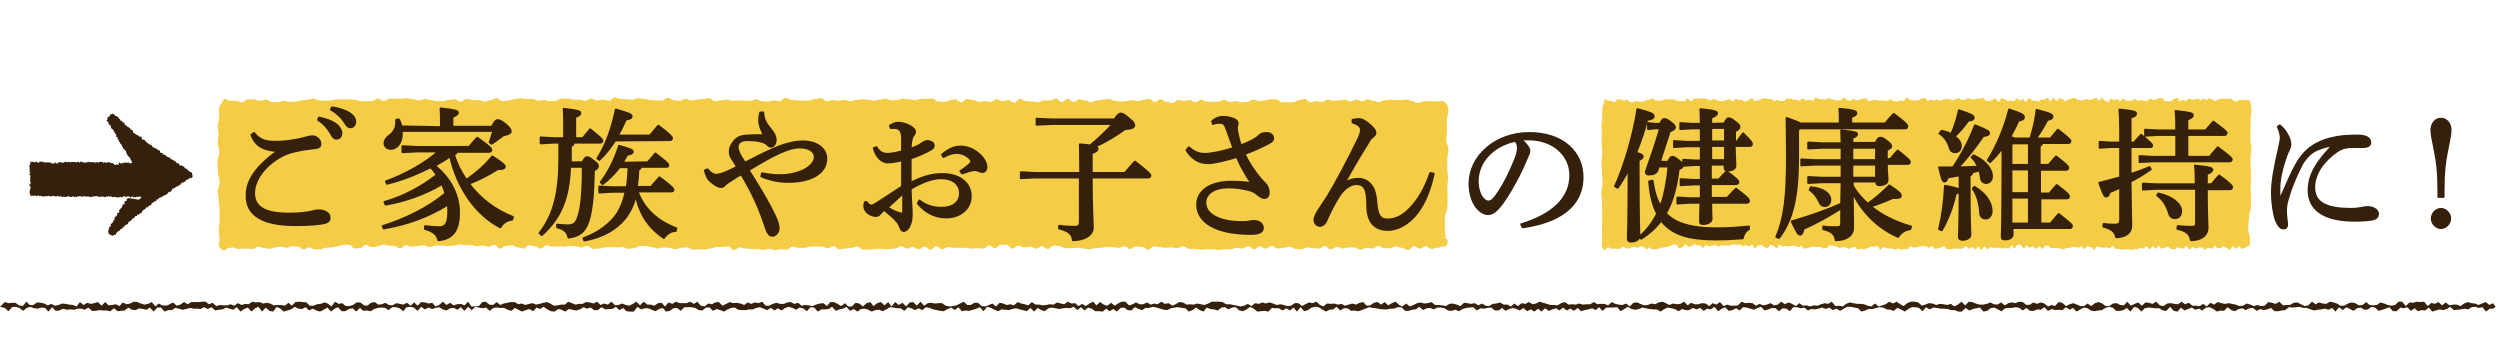 <?xml version="1.0" encoding="utf-8"?>
<!-- Generator: Adobe Illustrator 26.3.1, SVG Export Plug-In . SVG Version: 6.00 Build 0)  -->
<svg version="1.1" id="a" xmlns="http://www.w3.org/2000/svg" xmlns:xlink="http://www.w3.org/1999/xlink" x="0px" y="0px"
	 viewBox="0 0 682 91.8" style="enable-background:new 0 0 682 91.8;" xml:space="preserve">
<style type="text/css">
	.st0{fill:#35200C;}
	.st1{fill:#F4CC45;}
	.st2{fill:#35200C;stroke:#35200C;stroke-width:0.56;stroke-linecap:round;stroke-linejoin:round;}
</style>
<path class="st0" d="M52.2,47c-0.1,0-0.2,0-0.3-0.1c-0.1,0-0.2-0.1-0.2-0.2c-0.1,0-0.2,0-0.3-0.1s-0.1-0.2-0.2-0.3
	c-0.1,0-0.1-0.1-0.2-0.2c-0.1,0-0.2-0.1-0.2-0.1s-0.2,0-0.3-0.1c-0.1,0-0.1-0.2-0.2-0.3s-0.2-0.1-0.2-0.2c-0.1,0-0.2,0-0.3-0.1
	c-0.1,0-0.1-0.2-0.2-0.2c-0.1,0-0.3,0.1-0.4,0.1c-0.1,0-0.1-0.1-0.2-0.2c-0.1,0-0.1-0.2-0.2-0.3c-0.1,0-0.1-0.2-0.2-0.2
	c-0.1,0-0.3,0.1-0.3,0c-0.1,0-0.2-0.1-0.2-0.1s0-0.3-0.1-0.3c-0.1,0-0.2-0.1-0.2-0.1c-0.1,0-0.2-0.1-0.2-0.1c-0.1,0-0.2-0.1-0.2-0.1
	c-0.1,0-0.1-0.2-0.2-0.2s-0.2,0-0.3-0.1s-0.2,0-0.3,0c-0.1,0,0-0.3-0.1-0.4s-0.2-0.1-0.2-0.1c-0.1,0-0.2,0-0.3-0.1
	c-0.1,0-0.2,0-0.3-0.1c-0.1,0-0.2-0.1-0.2-0.1c-0.1,0-0.1-0.2-0.2-0.3c-0.1,0-0.2,0-0.3-0.1S45,42.3,45,42.2c-0.1,0-0.2,0-0.3,0
	s-0.2,0-0.3-0.1s0-0.3,0-0.4c-0.1,0-0.3,0.1-0.4,0s-0.2,0-0.3-0.1s0-0.4,0-0.4s-0.2-0.1-0.2-0.2c-0.1,0-0.2,0-0.3,0
	c-0.1,0-0.1-0.2-0.2-0.2c-0.1,0-0.2-0.1-0.2-0.1s-0.1-0.2-0.2-0.2s-0.2,0-0.3-0.1c-0.1,0-0.2-0.1-0.2-0.1s-0.2-0.1-0.2-0.1
	c-0.1,0-0.2,0-0.3-0.1c-0.1,0,0-0.3-0.1-0.3c-0.1,0-0.1-0.1-0.2-0.2S41,39.5,41,39.4c-0.1,0-0.2,0-0.3,0s-0.2-0.1-0.2-0.2
	c-0.1,0-0.1-0.2-0.2-0.2s-0.2-0.1-0.2-0.1c-0.1,0-0.1-0.1-0.2-0.2c-0.1,0-0.1-0.1-0.2-0.2s-0.1-0.2-0.2-0.2s-0.1-0.2-0.2-0.2
	s-0.3,0.1-0.4,0c-0.1-0.1-0.1-0.1-0.2-0.2c-0.1-0.1,0-0.3,0-0.4c-0.1-0.1-0.1-0.1-0.2-0.2s-0.2,0-0.3,0c-0.1-0.1-0.2,0-0.3-0.1
	c-0.1,0-0.1-0.2-0.2-0.2c-0.1-0.1-0.1-0.2-0.2-0.2s-0.2,0-0.3,0s-0.1-0.2-0.2-0.2s-0.2-0.1-0.2-0.2s-0.2,0-0.3-0.1s-0.2-0.1-0.2-0.2
	s0.1-0.3,0-0.4c-0.1-0.1-0.2-0.1-0.2-0.1c-0.1-0.1-0.1-0.2-0.2-0.2c-0.1-0.1-0.3,0-0.3,0c-0.1-0.1,0-0.3,0-0.4
	c-0.1-0.1-0.2,0-0.3-0.1s-0.1-0.2-0.2-0.2s-0.2-0.1-0.2-0.1c-0.1-0.1-0.2,0-0.3-0.1s-0.1-0.2-0.1-0.3c-0.1-0.1-0.2,0-0.3-0.1
	C34.1,34,34,34,34,34c-0.1-0.1,0-0.3,0-0.4c-0.1-0.1-0.2-0.1-0.2-0.2s-0.3,0-0.3,0c-0.1-0.1-0.2-0.1-0.2-0.2s0-0.2-0.1-0.3
	s-0.3,0.1-0.4,0s0-0.3,0-0.4c-0.1-0.1-0.2,0-0.3,0c-0.1-0.1,0-0.3-0.1-0.3s-0.1-0.2-0.2-0.2c-0.1-0.1-0.1-0.1-0.2-0.2
	c-0.1-0.1-0.2-0.1-0.2-0.1c-0.1-0.1-0.2,0-0.3-0.1s-0.1-0.1-0.2-0.2c-0.1-0.1-0.2-0.1-0.2-0.2c-0.1-0.1-0.1-0.2-0.2-0.2
	c-0.1,0-0.2,0.1-0.3,0.1s-0.1,0-0.2,0.1s-0.3-0.1-0.4,0c-0.1,0.1,0.1,0.3,0,0.4s-0.2,0-0.3,0.2s-0.2,0.1-0.3,0.2
	c-0.1,0.1,0,0.2-0.1,0.3c-0.1,0.1,0,0.2,0,0.3c0,0.1-0.2,0.2-0.2,0.3c0,0.1,0.2,0.2,0.2,0.2c0,0.1,0.2,0.1,0.3,0.2
	c0,0.1-0.1,0.3-0.1,0.3c0,0.1,0.2,0.1,0.3,0.2c0,0.1-0.1,0.3,0,0.3c0,0.1,0.3,0,0.4,0.1s-0.1,0.2,0,0.3s0.1,0.2,0.1,0.2
	s0,0.2,0.1,0.3s0.1,0.2,0.1,0.2s0.3,0,0.3,0.1s0.2,0.1,0.2,0.2c0,0.1,0,0.2,0,0.3c0,0.1,0.2,0.1,0.3,0.2c0,0.1-0.1,0.3,0,0.3
	c0,0.1,0.2,0.1,0.2,0.2s0.2,0.1,0.2,0.2s0,0.2,0,0.3c0,0.1-0.1,0.2,0,0.3c0,0.1,0.4,0,0.4,0.1s-0.1,0.3-0.1,0.4
	c0,0.1,0.1,0.1,0.2,0.2s0.2,0.1,0.2,0.2c0,0.1,0,0.2,0,0.3c0,0.1,0.2,0.1,0.2,0.2c0,0.1,0.1,0.2,0.1,0.2s0.1,0.2,0.1,0.2
	c0,0.1,0.1,0.1,0.2,0.2c0,0.1,0.1,0.1,0.2,0.2c0,0.1,0,0.2,0,0.3c0,0.1,0.2,0.1,0.2,0.2c0,0.1,0.2,0.1,0.2,0.2c0,0.1-0.1,0.3,0,0.3
	c0,0.1,0.2,0.1,0.2,0.2s0.3,0,0.3,0.1c0,0.1,0,0.2,0.1,0.3c0,0.1,0.2,0.1,0.2,0.2c0,0.1,0,0.2,0,0.3s0.1,0.1,0.2,0.2
	c0,0.1,0,0.2,0,0.3c0,0.1,0.1,0.1,0.2,0.2s0.1,0.2,0.1,0.2s0.1,0.1,0.2,0.2c0,0.1,0.1,0.1,0.2,0.2c0,0.1,0.2,0.1,0.2,0.2
	s0.1,0.2,0.1,0.2c0,0.1,0,0.2,0,0.3c0,0.1,0.2,0.1,0.3,0.2c0,0.1,0,0.2,0,0.3s0.1,0.1,0.2,0.2c-0.1,0-0.1,0.2-0.2,0.2s-0.1,0-0.3,0
	s-0.1,0-0.3,0s-0.1-0.2-0.3-0.2s-0.1,0.1-0.3,0.1s-0.1-0.1-0.3-0.1s-0.1,0.1-0.3,0.1s-0.1-0.1-0.3-0.1s-0.1,0.3-0.3,0.3
	s-0.1-0.2-0.3-0.2s-0.1,0.2-0.3,0.2s-0.1-0.3-0.3-0.3s-0.1,0.4-0.3,0.4S32.5,45,32.4,45h-0.3c-0.1,0-0.1-0.2-0.3-0.2
	S31.7,45,31.6,45h-0.3c-0.1,0-0.1-0.3-0.3-0.3s-0.1-0.2-0.3-0.2h-0.3c-0.1,0-0.1-0.1-0.3-0.1s-0.1-0.1-0.3-0.1s-0.1-0.1-0.3-0.1
	s-0.1,0.2-0.3,0.2s-0.1,0-0.3,0s-0.1-0.2-0.3-0.2s-0.1,0.3-0.3,0.3s-0.1-0.3-0.3-0.3s-0.1,0-0.3,0s-0.1-0.1-0.3-0.1
	s-0.1,0.1-0.3,0.1s-0.1,0.2-0.3,0.2s-0.1-0.2-0.3-0.2s-0.1,0.1-0.3,0.1s-0.1,0.1-0.3,0.1s-0.1-0.2-0.3-0.2s-0.1,0.1-0.3,0.1
	s-0.1-0.1-0.3-0.1s-0.1,0-0.3,0s-0.1,0.1-0.3,0.1s-0.1-0.2-0.3-0.2s-0.1,0.2-0.3,0.2s-0.1,0-0.3,0s-0.1,0.1-0.3,0.1
	s-0.1-0.1-0.3-0.1s-0.1,0-0.3,0s-0.1-0.2-0.3-0.2s-0.1,0-0.3,0s-0.1,0.3-0.3,0.3s-0.1-0.3-0.3-0.3s-0.1,0.1-0.3,0.1
	s-0.1,0.1-0.3,0.1s-0.1-0.1-0.3-0.1s-0.1,0-0.3,0s-0.1,0-0.3,0s-0.1,0-0.3,0s-0.1,0-0.3,0s-0.1,0.1-0.3,0.1s-0.1-0.2-0.3-0.2
	s-0.1,0.2-0.3,0.2s-0.1-0.1-0.3-0.1s-0.1-0.1-0.3-0.1s-0.1,0.2-0.3,0.2s-0.1,0.1-0.3,0.1s-0.1,0-0.3,0s-0.1-0.2-0.3-0.2
	s-0.1,0.1-0.3,0.1s-0.1,0-0.3,0s-0.1,0.3-0.3,0.3s-0.1,0-0.3,0s-0.1-0.3-0.3-0.3s-0.1,0.3-0.3,0.3s-0.1,0-0.3,0h-0.3
	c-0.1,0-0.1-0.2-0.3-0.2s-0.1-0.1-0.3-0.1h-0.3c-0.1,0-0.1,0-0.3,0h-0.3c-0.1,0-0.1,0-0.3,0s-0.1,0-0.3,0s-0.1-0.1-0.3-0.1
	s-0.1-0.1-0.3-0.1s-0.1,0-0.3,0s-0.1,0-0.3,0s-0.1,0.3-0.3,0.3h-0.3c-0.1,0-0.1-0.3-0.3-0.3s-0.1,0.1-0.3,0.1s-0.1,0.1-0.3,0.1
	s-0.1-0.2-0.3-0.2s-0.1,0.1-0.3,0.1s-0.1,0.2-0.3,0.2s-0.1-0.3-0.3-0.3s-0.1,0-0.3,0s-0.1,0-0.3,0s-0.1,0-0.3,0H9.4
	c-0.1,0-0.1,0.1-0.3,0.1S9,44.1,8.8,44.1c-0.1,0-0.2,0.2-0.3,0.2c-0.1,0-0.3,0-0.3,0c-0.1,0.1,0.1,0.3,0.1,0.4
	c0,0.1-0.1,0.1-0.1,0.2C8.2,45,8,45,8,45.2s0,0.1,0,0.2s0.1,0.1,0.1,0.2s0,0.1,0,0.3s-0.1,0.1-0.1,0.3s0.2,0.1,0.2,0.3
	S8,46.6,8,46.8s0.3,0.1,0.3,0.3s-0.2,0.1-0.2,0.3S8,47.4,8,47.6s0.3,0.1,0.3,0.3s0,0.1,0,0.3s-0.1,0.1-0.1,0.3s0.1,0.1,0.1,0.3
	s-0.1,0.1-0.1,0.3s0,0.1,0,0.3s0.2,0.1,0.2,0.3s-0.1,0.1-0.1,0.3s0,0.1,0,0.3S8,50.1,8,50.3s0,0.1,0,0.3s0.3,0.1,0.3,0.3v0.3
	c0,0.1,0,0.1,0,0.3s-0.2,0.1-0.2,0.3s0,0.1,0,0.3S8.1,52,8.1,52.2s0,0.1,0,0.3s0,0.1,0,0.3s0.2,0.1,0.2,0.3s-0.1,0.1,0,0.2
	c0.1,0.1,0.1,0.2,0.2,0.2s0.2-0.2,0.3-0.2c0.1,0,0.1,0.2,0.3,0.2s0.1-0.2,0.3-0.2s0.1,0.1,0.3,0.1s0.1,0.1,0.3,0.1s0.1-0.2,0.3-0.2
	s0.1,0.1,0.3,0.1s0.1,0.1,0.3,0.1s0.1-0.1,0.3-0.1s0.1,0.2,0.3,0.2s0.1,0,0.3,0s0.1-0.1,0.3-0.1s0.1,0.1,0.3,0.1s0.1-0.1,0.3-0.1
	s0.1,0,0.3,0s0.1-0.1,0.3-0.1s0.1,0.2,0.3,0.2s0.1-0.1,0.3-0.1s0.1,0.1,0.3,0.1s0.1-0.2,0.3-0.2s0.1,0.1,0.3,0.1s0.1,0.1,0.3,0.1
	s0.1,0,0.3,0s0.1-0.2,0.3-0.2s0.1,0.2,0.3,0.2h0.3c0.1,0,0.1-0.1,0.3-0.1s0.1,0.2,0.3,0.2c0.1,0,0.1,0,0.3,0s0.1,0,0.3,0
	s0.1,0,0.3,0s0.1,0,0.3,0s0.1-0.1,0.3-0.1s0.1-0.1,0.3-0.1s0.1,0.2,0.3,0.2s0.1,0,0.3,0s0.1,0,0.3,0s0.1-0.2,0.3-0.2
	s0.1,0.3,0.3,0.3s0.1-0.2,0.3-0.2s0.1,0.2,0.3,0.2s0.1-0.2,0.3-0.2s0.1,0,0.3,0s0.1-0.1,0.3-0.1s0.1,0,0.3,0s0.1,0.2,0.3,0.2
	s0.1-0.1,0.3-0.1s0.1-0.1,0.3-0.1s0.1,0,0.3,0s0.1,0.2,0.3,0.2s0.1-0.1,0.3-0.1s0.1,0,0.3,0s0.1,0.1,0.3,0.1h0.3
	c0.1,0,0.1,0.1,0.3,0.1s0.1-0.3,0.3-0.3s0.1,0.2,0.3,0.2s0.1-0.2,0.3-0.2s0.1,0,0.3,0s0.1,0,0.3,0s0.1,0.2,0.3,0.2s0.1,0,0.3,0
	s0.1-0.1,0.3-0.1s0.1,0.1,0.3,0.1s0.1-0.1,0.3-0.1s0.1,0.1,0.3,0.1s0.1,0.1,0.3,0.1s0.1-0.2,0.3-0.2s0.1,0.1,0.3,0.1
	s0.1-0.2,0.3-0.2s0.1,0.2,0.3,0.2s0.1-0.2,0.3-0.2s0.1,0.2,0.3,0.2s0.1,0.1,0.3,0.1s0.1-0.1,0.3-0.1s0.1,0,0.3,0s0.1,0.1,0.3,0.1
	h0.3c0.1,0,0.1,0.1,0.3,0.1s0.1-0.1,0.3-0.1s0.1-0.1,0.3-0.1s0.1,0.1,0.3,0.1s0.1,0,0.3,0s0.1-0.3,0.3-0.3s0.1,0,0.3,0
	s0.1,0.3,0.3,0.3s0.1-0.2,0.3-0.2s0.1,0,0.3,0s0.1,0,0.3,0s0.1,0.3,0.3,0.3s0.1-0.2,0.3-0.2s0.1-0.1,0.3-0.1s0.1,0.3,0.3,0.3
	s0.1-0.2,0.3-0.2s0.1,0.2,0.3,0.2s0.1-0.3,0.3-0.3s0.1,0.2,0.3,0.2s0.1-0.2,0.3-0.2s0.1,0.1,0.3,0.1s0.2-0.1,0.3,0
	c-0.1,0.1,0,0.3-0.1,0.4c-0.1,0.1-0.3,0-0.4,0.1c-0.1,0.1,0,0.2,0,0.3C35,54,34.9,54,34.8,54.1c0,0.1-0.1,0.1-0.2,0.2s0,0.2,0,0.3
	c0,0.1-0.1,0.1-0.2,0.2c0,0.1-0.2,0.1-0.3,0.1c0,0.1-0.1,0.1-0.2,0.2c0,0.1,0.2,0.3,0.1,0.4c0,0.1-0.1,0.2-0.1,0.2
	c0,0.1-0.4,0-0.4,0s0,0.2,0,0.3c0,0.1-0.1,0.1-0.2,0.2c0,0.1,0,0.2,0,0.3c0,0.1-0.2,0.1-0.2,0.2c0,0.1-0.2,0.1-0.2,0.2
	c0,0.1-0.1,0.2-0.2,0.2c0,0.1-0.1,0.1-0.2,0.2s0.1,0.3,0.1,0.4s-0.2,0.1-0.2,0.2s-0.1,0.2-0.1,0.2c0,0.1-0.3,0-0.4,0.1
	s0.1,0.3,0.1,0.4s-0.1,0.1-0.2,0.2s-0.1,0.2-0.1,0.2c0,0.1-0.2,0.1-0.3,0.1s-0.1,0.2-0.1,0.2s0,0.2,0,0.3c0,0.1,0,0.2-0.1,0.3
	c0,0.1-0.1,0.2-0.2,0.2c0,0.1-0.1,0.2-0.1,0.2c0,0.1,0,0.2-0.1,0.3c0,0.1-0.2,0.1-0.2,0.2s-0.2,0.1-0.2,0.2c0,0.1-0.2,0.1-0.2,0.2
	c-0.1,0.1,0,0.2,0,0.3c-0.1,0.1,0.1,0.2,0,0.3c-0.1,0.1-0.3,0-0.3,0.1c-0.1,0.1-0.1,0.1-0.2,0.2c-0.1,0.1,0.1,0.2,0.1,0.4
	c-0.1,0.1-0.1,0.1-0.2,0.2c0,0.1-0.1,0.2-0.1,0.3c0,0.1,0.1,0.2,0.1,0.3c0,0.1-0.1,0.3-0.1,0.3c0.1,0.1,0.2,0.1,0.3,0.1
	c0.1,0.1,0,0.3,0.1,0.3c0.1,0.1,0.2-0.1,0.3,0c0.1,0.1,0,0.2,0.2,0.2s0.3,0.1,0.5,0.1c0.1,0,0.1-0.3,0.2-0.3c0.1,0,0.3,0.1,0.4,0.1
	c0.1-0.1,0.1-0.2,0.1-0.2c0.1-0.1,0-0.2,0.1-0.3s0.2-0.1,0.2-0.2c0.1-0.1,0.1-0.2,0.1-0.2s0.2,0,0.3-0.1s0.1-0.2,0.2-0.2
	s0.3,0,0.3,0s0-0.3,0-0.4s0.3,0,0.3,0c0.1-0.1,0.2-0.1,0.2-0.1s0-0.2,0.1-0.3s0.2,0,0.3-0.1c0.1-0.1,0.1-0.1,0.2-0.2s0-0.2,0.1-0.3
	c0.1-0.1,0.3,0,0.3,0s0.1-0.2,0.1-0.2c0.1-0.1,0.2,0,0.3-0.1s0.1-0.1,0.2-0.2s0-0.3,0.1-0.3s0.1-0.2,0.2-0.2s0.2-0.1,0.2-0.2
	s0.2,0,0.3-0.1s0.2-0.1,0.2-0.2s0.1-0.2,0.1-0.2s0.2-0.1,0.2-0.2c0.1-0.1,0.2-0.1,0.2-0.1c0.1-0.1,0.2,0,0.3-0.1s0-0.2,0.1-0.3
	c0.1-0.1,0.1-0.2,0.2-0.2s0.3,0.1,0.4,0s0-0.3,0-0.4s0.3,0.1,0.4,0.1c0.1-0.1,0.1-0.2,0.2-0.2c0.1-0.1,0.1-0.2,0.2-0.2
	s0.2,0,0.3-0.1s0.2-0.1,0.2-0.2s0.1-0.2,0.1-0.3c0.1-0.1,0.1-0.2,0.2-0.2s0.1-0.1,0.2-0.2c0.1-0.1,0.2,0,0.3-0.1
	c0.1-0.1,0.1-0.2,0.2-0.2s0-0.2,0.1-0.3c0.1-0.1,0.3,0.1,0.4,0s0.1-0.2,0.2-0.2c0.1-0.1,0.1-0.1,0.2-0.2s0.1-0.1,0.2-0.2
	c0.1,0,0.2,0,0.3,0c0.1-0.1,0.1-0.1,0.2-0.2c0.1,0,0-0.3,0.1-0.4c0.1,0,0.3,0,0.3,0c0.1,0,0-0.3,0.1-0.3c0.1,0,0.2,0,0.3,0
	s0.1-0.2,0.1-0.3c0.1,0,0.3,0.1,0.4,0.1s0-0.3,0-0.4s0.2,0,0.3-0.1c0.1,0,0.2,0,0.3-0.1c0.1,0,0-0.2,0.1-0.3s0.2,0,0.3,0
	c0.1,0,0.1-0.2,0.2-0.2s0.2,0,0.3,0s0.1-0.2,0.2-0.2s0.1-0.2,0.2-0.2c0.1,0,0.2,0,0.3,0c0.1,0,0.1-0.2,0.2-0.2s0.2,0,0.3,0
	c0.1,0,0-0.3,0.1-0.3c0.1,0,0.3,0.1,0.3,0s0-0.3,0.1-0.3s0.2-0.1,0.2-0.2c0.1,0,0.2-0.1,0.2-0.1c0.1,0,0.2,0.1,0.3,0
	c0.1,0,0.1-0.1,0.2-0.2c0.1,0,0.1-0.2,0.2-0.3s0.1-0.2,0.1-0.3s0.2-0.1,0.2-0.1c0.1,0,0.3,0.1,0.3,0c0.1,0,0.1-0.2,0.2-0.2
	s0.2-0.1,0.2-0.1s0.1-0.2,0.2-0.2c0.1,0,0.2,0,0.3-0.1c0.1,0,0.2,0,0.3,0c0.1,0,0-0.3,0.1-0.4c0.1,0,0.3,0.1,0.4,0.1
	c0.1,0,0-0.3,0.1-0.4c0.1,0,0.2-0.1,0.2-0.1s0.1-0.1,0.2-0.2s0.2,0.1,0.3,0c0.1,0,0.1-0.1,0.2-0.2c0.1,0,0.2,0,0.3,0
	c0.1,0,0-0.3,0.1-0.3c0.1,0,0.1-0.2,0.2-0.2c0.1,0,0.2,0,0.3-0.1c0.1,0,0.1-0.1,0.2-0.2c0.1,0,0.2,0,0.3,0c0.1,0,0-0.3,0.1-0.3
	c0.1,0,0.3,0.2,0.4,0.1s0.2-0.1,0.2-0.1c0.1,0,0.2-0.2,0.2-0.2c0-0.1,0-0.2,0-0.3c0-0.1,0-0.2,0-0.2s-0.1-0.1-0.1-0.2s0-0.2,0-0.3
	S52.3,47,52.2,47L52.2,47L52.2,47z"/>
<polygon class="st0" points="680.1,84.2 679.2,84.2 678.2,85 677.2,83.8 676.2,84 675.3,83.7 674.3,83.8 673.3,84.4 672.3,84.2 
	671.3,84.4 670.4,84.5 669.4,84.6 668.4,83.7 667.5,84.3 666.5,84.6 665.5,84.4 664.5,84.7 663.5,85 662.6,83.9 661.6,84.7 
	660.6,84.6 659.6,84.9 658.7,84.1 657.7,84.8 656.7,83.8 655.7,84.1 654.8,83.9 653.8,84.9 652.8,84.9 651.8,83.8 650.8,84.2 
	649.9,84.5 648.9,84.8 647.9,83.9 646.9,83.7 646,84.4 645,84.5 644,83.9 643,84.1 642,84.8 641.1,84.3 640.1,83.8 639.1,84.6 
	638.1,83.8 637.1,85 636.2,84 635.2,84.5 634.2,84.2 633.2,84.4 632.2,84.5 631.3,84.7 630.3,84.4 629.3,84 628.3,84 627.3,83.7 
	626.4,83.8 625.4,83.9 624.4,83.8 623.4,84.6 622.4,84.7 621.5,84.9 620.5,84.9 619.5,84 618.5,84.4 617.5,84.6 616.6,84.3 
	615.6,84.8 614.6,84 613.6,84.1 612.6,84.6 611.7,84.1 610.7,84.3 609.7,84.9 608.7,84.6 607.7,83.8 606.7,84.8 605.8,84.7 
	604.8,85 603.8,84.3 602.8,83.8 601.8,83.9 600.8,84.7 599.9,84.2 598.9,84.5 597.9,83.9 596.9,84.3 595.9,84.7 595,83.9 594,85 
	593,84.8 592,83.7 591,84.8 590,84.7 589.1,84.1 588.1,84.1 587.1,84 586.1,83.9 585.1,84.1 584.2,85 583.2,84 582.2,83.7 581.2,85 
	580.2,84 579.3,84.6 578.3,84.8 577.3,84.8 576.3,83.9 575.3,83.7 574.4,84 573.4,84.6 572.4,84.7 571.4,84.9 570.4,84.7 
	569.5,84.1 568.5,83.9 567.5,84.4 566.5,85 565.5,84 564.6,84.5 563.6,83.8 562.6,84.6 561.6,84.5 560.7,84.6 559.7,84.3 
	558.7,84.8 557.7,83.8 556.7,84.5 555.8,84.4 554.8,84.8 553.8,84.8 552.8,84 551.8,84.7 550.9,84 549.9,83.8 548.9,84 547.9,84 
	547,84.1 546,84.9 545,84.4 544,83.9 543,84.1 542.1,84.8 541.1,85 540.1,83.9 539.1,84.1 538.2,84.3 537.2,84.7 536.2,84 535.2,85 
	534.2,85 533.3,84.6 532.3,84.6 531.3,84.3 530.3,84.2 529.4,84.2 528.4,84 527.4,83.9 526.4,84.4 525.4,83.8 524.5,84.9 523.5,84 
	522.5,83.8 521.5,83.8 520.6,84.3 519.6,85 518.6,84.4 517.6,84 516.6,84.8 515.7,84.5 514.7,84.4 513.7,83.9 512.7,83.8 511.8,84 
	510.8,84.3 509.8,84.3 508.8,84.7 507.8,85 506.9,84.1 505.9,83.9 504.9,83.7 503.9,83.7 503,84.2 502,84.8 501,84.2 500,84.6 
	499,83.9 498.1,84.3 497.1,83.9 496.1,84.2 495.1,84.4 494.1,84.3 493.2,84.7 492.2,83.9 491.2,84.1 490.2,83.8 489.2,83.8 
	488.3,84.9 487.3,84.2 486.3,84.1 485.3,84.9 484.4,84.1 483.4,84 482.4,84.4 481.4,84.7 480.4,83.7 479.5,84 478.5,84.5 
	477.5,84.2 476.5,83.9 475.5,83.8 474.6,84.7 473.6,84.1 472.6,84.6 471.6,84.8 470.6,83.8 469.6,84.3 468.7,84.9 467.7,83.7 
	466.7,84.4 465.7,84.2 464.8,84.8 463.8,84 462.8,84.4 461.8,84 460.8,84.6 459.8,84.6 458.9,84.3 457.9,84.9 456.9,84.3 
	455.9,84.1 454.9,83.9 453.9,84.4 453,85 452,84.4 451,84.4 450,84.3 449,84.1 448,83.9 447.1,84.3 446.1,84.5 445.1,84.3 
	444.1,83.7 443.1,84.3 442.1,84.9 441.2,83.8 440.2,83.9 439.2,83.9 438.2,83.9 437.2,84.8 436.2,83.8 435.3,84.6 434.3,84.1 
	433.3,84.4 432.3,84.6 431.3,84.9 430.4,84 429.4,84.8 428.4,84.2 427.4,84.7 426.4,83.9 425.4,84.7 424.5,84.1 423.5,84.4 
	422.5,84.8 421.5,84.1 420.5,85 419.6,84.2 418.6,85 417.6,84.4 416.6,84.9 415.6,84 414.6,84.7 413.7,84.3 412.7,84 411.7,84.3 
	410.7,84.8 409.8,84 408.8,84.7 407.8,84.7 406.8,83.9 405.8,84 404.9,84.2 403.9,84.1 402.9,84.7 401.9,83.8 400.9,83.9 400,84 
	399,84.3 398,84.9 397,84.5 396,84.8 395,84.7 394.1,84.1 393.1,83.9 392.1,83.9 391.1,84.4 390.1,84 389.2,84.1 388.2,84.6 
	387.2,83.7 386.2,84.4 385.2,84.5 384.3,84.8 383.3,84.8 382.3,83.8 381.3,83.8 380.3,84.2 379.4,84.2 378.4,84.4 377.4,84.4 
	376.4,84.3 375.4,84.1 374.5,84 373.5,83.8 372.5,84.2 371.5,84.6 370.5,84.9 369.5,84.7 368.6,84.8 367.6,84.1 366.6,84.1 
	365.6,84.7 364.6,83.7 363.7,84.4 362.7,84.5 361.7,85 360.7,84.4 359.7,83.8 358.8,83.7 357.8,83.9 356.8,84.6 355.8,84.9 
	354.8,83.8 353.8,85 352.9,83.9 351.9,84.7 350.9,84.1 349.9,84.7 348.9,84.1 347.9,84.1 347,84 346,85 345,84.8 344,84.9 343,85 
	342,84.2 341,83.7 340.1,84.4 339.1,84.9 338.1,84.7 337.1,83.8 336.1,83.9 335.1,84.4 334.2,83.8 333.2,83.9 332.2,84.7 
	331.2,84.4 330.2,84.3 329.2,83.9 328.3,85 327.3,84.6 326.3,83.9 325.3,84.6 324.3,85 323.4,84.1 322.4,84 321.4,83.8 320.4,83.9 
	319.4,84.1 318.4,84.6 317.5,84.5 316.5,84.2 315.5,83.9 314.5,83.7 313.5,84 312.5,84 311.6,84.6 310.6,84.3 309.6,83.8 
	308.6,84.7 307.6,84.6 306.7,83.9 305.7,84 304.7,85 303.7,84.3 302.7,84.9 301.8,84.2 300.8,85 299.8,84.9 298.8,84.9 297.8,84.2 
	296.8,83.9 295.9,84.7 294.9,83.8 293.9,84.6 292.9,83.7 291.9,84.1 291,84 290,84.1 289,84.3 288,84.1 287,83.9 286,84.1 285,84.9 
	284.1,84.6 283.1,84 282.1,85 281.1,84 280.1,84.9 279.1,84.6 278.2,84.4 277.2,84.1 276.2,84.3 275.2,84.6 274.2,84.5 273.2,84.4 
	272.3,84.9 271.3,84.5 270.3,84 269.3,83.7 268.3,84.9 267.3,83.8 266.4,84.2 265.4,84.5 264.4,84.8 263.4,84.7 262.4,84.9 
	261.4,83.8 260.5,84.6 259.5,83.9 258.5,84.3 257.5,84.9 256.5,84.8 255.5,84.6 254.6,84.4 253.6,84 252.6,83.8 251.6,84.6 
	250.6,84.1 249.6,84.6 248.6,84.1 247.7,83.8 246.7,84.8 245.7,84.1 244.7,84.1 243.7,83.9 242.8,83.8 241.8,84.4 240.8,84.9 
	239.8,84.5 238.8,84.6 237.8,85 236.9,84.5 235.9,84.2 234.9,84.3 233.9,85 232.9,84.3 231.9,84.8 230.9,83.7 230,84.2 229,84.4 
	228,84.8 227,83.7 226,84.3 225.1,84.4 224.1,84.4 223.1,85 222.1,83.9 221.1,83.8 220.1,84.9 219.1,84.1 218.1,83.9 217.2,84.5 
	216.2,84 215.2,83.7 214.2,84 213.2,84.7 212.2,84.1 211.3,84.7 210.3,84 209.3,84.6 208.3,84.2 207.3,83.8 206.3,84 205.4,84.4 
	204.4,84.4 203.4,84.6 202.4,84.6 201.4,84.5 200.4,83.9 199.5,84 198.5,84.4 197.5,85 196.5,84.6 195.5,84.3 194.5,84.8 
	193.6,83.9 192.6,83.9 191.6,84.7 190.6,84.6 189.6,84 188.6,83.8 187.6,83.8 186.7,83.8 185.7,84.8 184.7,84 183.7,84.1 
	182.7,84.8 181.7,85 180.8,84 179.8,84.3 178.8,84.9 177.8,84.5 176.8,84.1 175.9,84.1 174.9,84.4 173.9,83.7 172.9,85 171.9,85 
	170.9,84.9 170,84 169,84.6 168,83.7 167,84.3 166,84.3 165.1,84.4 164.1,83.8 163.1,84.6 162.1,84.6 161.1,83.9 160.1,84.2 
	159.2,83.8 158.2,84.4 157.2,84.7 156.2,84.5 155.2,84.3 154.2,85 153.2,84.5 152.3,84.3 151.3,85 150.3,84.9 149.3,84.4 
	148.3,83.7 147.3,84.3 146.4,83.9 145.4,84.9 144.4,84.3 143.4,84.6 142.4,85 141.4,84.5 140.5,84 139.5,84.8 138.5,84.5 137.5,84 
	136.5,84 135.6,83.9 134.6,84 133.6,84.8 132.6,83.9 131.6,84.1 130.6,83.9 129.7,83.7 128.7,84.6 127.7,83.7 126.7,84.8 
	125.7,83.8 124.8,84.5 123.8,84 122.8,84.1 121.8,84.7 120.8,84.4 119.8,83.8 118.8,84 117.9,84.3 116.9,83.9 115.9,84.4 
	114.9,83.7 113.9,84.8 112.9,83.9 111.9,83.7 110.9,83.8 110,84.9 109,84.1 108,83.8 107,83.8 106,84.6 105.1,84 104.1,83.9 
	103.1,84 102.1,84.3 101.1,84.9 100.1,84.7 99.1,84.8 98.2,84 97.2,85 96.2,84.1 95.2,84.3 94.2,84.9 93.2,84.9 92.2,83.8 
	91.3,84.2 90.3,85 89.3,83.9 88.3,84.5 87.3,85 86.3,84.7 85.3,84.2 84.3,84.7 83.4,83.8 82.4,84.3 81.4,84.2 80.4,83.7 79.4,84.4 
	78.4,84.7 77.4,85 76.5,84.2 75.5,83.7 74.5,85 73.5,84.8 72.5,83.9 71.5,85 70.5,83.7 69.6,84.1 68.6,85 67.6,83.9 66.6,84.3 
	65.6,85 64.6,83.8 63.6,84.5 62.6,84.2 61.7,83.9 60.7,84.4 59.7,84.5 58.7,84.7 57.7,83.8 56.7,84.3 55.7,83.8 54.7,84.3 
	53.8,84.2 52.8,84.2 51.8,84 50.8,84.3 49.8,84.5 48.8,84.2 47.8,84 46.9,84.6 45.9,84.6 44.9,85 43.9,83.9 42.9,83.9 41.9,85 
	40.9,83.9 40,84.5 39,84.3 38,84.1 37,84.6 36,84.5 35,83.9 34,84.7 33,84.8 32.1,84.9 31.1,84.1 30.1,84.9 29.1,84.7 28.1,84.7 
	27.1,84.6 26.1,84.8 25.1,84.8 24.1,83.9 23.1,84.5 22.2,84.2 21.2,84.2 20.2,84.5 19.2,84.4 18.2,84.5 17.2,84.2 16.2,84.7 
	15.2,84.8 14.2,83.8 13.2,85 12.3,84 11.3,83.9 10.3,84.2 9.3,84.1 8.3,83.7 7.3,84 6.3,84.8 5.3,84 4.3,83.7 3.3,83.8 2.3,84.9 
	1.3,84 0,83.7 1.3,82.4 2.3,82.7 3.3,82.6 4.2,82.6 5.2,83.3 6.2,83.5 7.2,82.3 8.1,83.2 9.1,83.2 10.1,82.5 11.1,82.6 12.1,82.8 
	13,83.3 14,82.9 15,83.4 16,83.2 16.9,82.8 17.9,82.9 18.9,83.1 19.9,83.2 20.9,83.6 21.8,82.4 22.8,83.2 23.8,82.6 24.8,82.9 
	25.7,82.7 26.7,82.4 27.7,83.4 28.7,82.4 29.6,83.3 30.6,83.2 31.6,83 32.6,83.5 33.5,82.5 34.5,83 35.5,82.8 36.5,82.3 37.5,82.4 
	38.4,82.8 39.4,83.1 40.4,82.9 41.4,82.4 42.4,83.6 43.3,82.8 44.3,83.3 45.3,83.4 46.3,83 47.2,82.5 48.2,83.4 49.2,83.1 
	50.2,82.4 51.2,83 52.2,82.4 53.1,82.4 54.1,82.4 55.1,82.3 56.1,82.3 57,83 58,82.6 59,83.5 60,83.2 61,83.3 62,83.3 62.9,83 
	63.9,83.4 64.9,82.7 65.9,83.2 66.9,82.9 67.8,83 68.8,82.3 69.8,82.5 70.8,82.4 71.8,82.8 72.8,82.6 73.7,82.8 74.7,83.3 
	75.7,83.2 76.7,83.2 77.7,83.4 78.7,82.6 79.6,83.4 80.6,82.4 81.6,82.3 82.6,82.4 83.6,82.5 84.5,83.4 85.5,83.4 86.5,83 
	87.5,82.9 88.5,82.5 89.4,82.8 90.4,83.6 91.4,82.3 92.4,82.9 93.4,82.7 94.3,83.5 95.3,83.5 96.3,83.2 97.3,82.5 98.3,82.5 
	99.3,83.3 100.2,83.4 101.2,82.6 102.2,82.4 103.2,83.1 104.2,83 105.1,82.6 106.1,83.2 107.1,83.3 108.1,82.7 109.1,82.9 110,83.1 
	111,82.6 112,83.4 113,82.5 113.9,83.4 114.9,82.4 115.9,82.5 116.9,82.8 117.9,82.6 118.8,83.6 119.8,83.2 120.8,82.3 121.8,83.2 
	122.8,82.6 123.7,83.3 124.7,83 125.7,82.9 126.7,83.3 127.7,82.3 128.6,83.6 129.6,83.6 130.6,83.5 131.6,82.4 132.5,82.3 
	133.5,83.1 134.5,83.2 135.5,82.4 136.5,83.2 137.4,82.8 138.4,82.6 139.4,82.4 140.4,82.4 141.4,83 142.3,82.8 143.3,83.2 
	144.3,82.9 145.3,82.7 146.2,83.1 147.2,82.9 148.2,82.6 149.2,82.4 150.1,82.8 151.1,83.4 152.1,83.3 153.1,83.1 154.1,83.1 
	155,82.3 156,82.7 157,83.1 158,82.9 158.9,82.9 159.9,82.4 160.9,82.5 161.9,82.8 162.9,82.3 163.8,83.2 164.8,82.8 165.8,83.1 
	166.8,82.3 167.8,83.3 168.7,83.2 169.7,82.8 170.7,83.2 171.7,83.4 172.6,82.9 173.6,82.3 174.6,83.3 175.6,82.3 176.6,83.1 
	177.5,83.1 178.5,83.4 179.5,82.7 180.5,82.6 181.4,83.6 182.4,82.5 183.4,82.9 184.4,82.3 185.4,82.7 186.3,82.7 187.3,82.7 
	188.3,82.3 189.3,82.9 190.2,82.3 191.2,83.4 192.2,83.6 193.2,82.8 194.2,83 195.1,82.5 196.1,82.4 197.1,83.4 198.1,82.9 
	199.1,82.4 200,82.7 201,82.6 202,82.8 203,83.2 204,82.5 204.9,82.9 205.9,82.5 206.9,82.7 207.9,82.3 208.9,83.4 209.8,83.4 
	210.8,82.9 211.8,82.6 212.8,82.9 213.8,82.9 214.8,82.5 215.7,82.4 216.7,82.9 217.7,82.6 218.7,83.4 219.7,83.2 220.6,83.3 
	221.6,83.5 222.6,83.1 223.6,82.8 224.6,82.7 225.6,83.5 226.5,82.4 227.5,82.4 228.5,82.9 229.5,83.5 230.5,82.7 231.4,83.6 
	232.4,83.6 233.4,82.6 234.4,82.8 235.4,83.6 236.4,82.7 237.4,82.4 238.3,83.5 239.3,82.7 240.3,82.4 241.3,83.3 242.3,82.4 
	243.2,83.6 244.2,82.4 245.2,83.2 246.2,82.6 247.2,83.6 248.2,82.5 249.1,82.4 250.1,83.4 251.1,82.3 252.1,83.4 253.1,82.7 
	254.1,82.6 255,82.8 256,82.7 257,82.7 258,83.4 259,83.6 259.9,83.5 260.9,83.3 261.9,82.8 262.9,82.3 263.9,83.2 264.8,83.2 
	265.8,82.6 266.8,82.6 267.8,83.5 268.8,83.6 269.8,83.2 270.7,82.8 271.7,83.6 272.7,82.6 273.7,82.8 274.6,83.2 275.6,83 
	276.6,83.3 277.6,82.4 278.6,82.8 279.5,83 280.5,83.3 281.5,82.4 282.5,83.1 283.5,83.1 284.5,83.3 285.4,83.2 286.4,83 
	287.4,83.1 288.4,82.5 289.4,82.8 290.3,83 291.3,82.3 292.3,82.8 293.3,82.7 294.2,83.5 295.2,82.9 296.2,83.5 297.2,82.8 
	298.2,82.3 299.1,83.3 300.1,82.4 301.1,83.1 302.1,83.4 303.1,82.6 304.1,83.4 305,82.8 306,82.3 307,82.3 308,83.3 309,83 
	309.9,82.5 310.9,83 311.9,83 312.9,82.5 313.9,83.1 314.9,82.8 315.8,83 316.8,82.3 317.8,82.9 318.8,82.7 319.8,83.4 320.7,83 
	321.7,82.4 322.7,82.5 323.7,83.1 324.7,83 325.6,83.1 326.6,82.8 327.6,83 328.6,83.2 329.6,82.8 330.6,82.3 331.5,82.3 
	332.5,82.3 333.5,82.4 334.5,83 335.5,83 336.5,83.2 337.5,83.4 338.4,83.6 339.4,83.4 340.4,82.9 341.4,83.5 342.4,82.7 
	343.4,82.9 344.4,82.5 345.3,82.8 346.3,82.5 347.3,82.8 348.3,83.2 349.3,83 350.2,83.2 351.2,83.5 352.2,83.4 353.2,82.7 
	354.2,82.7 355.2,83.5 356.1,83 357.1,82.5 358.1,82.7 359.1,82.3 360.1,83.2 361,83.6 362,82.8 363,82.9 364,82.8 365,83.1 
	366,82.9 366.9,83.4 367.9,83.1 368.9,82.8 369.9,83.1 370.9,82.6 371.9,82.4 372.8,83.4 373.8,83.3 374.8,82.6 375.8,82.4 
	376.8,83.1 377.7,82.4 378.7,83.3 379.7,82.7 380.7,82.3 381.7,83.2 382.6,83.6 383.6,82.8 384.6,83.6 385.6,83.2 386.6,82.7 
	387.6,82.5 388.5,82.8 389.5,82.7 390.5,82.4 391.5,83.2 392.5,83.2 393.5,83.3 394.4,83.5 395.4,82.9 396.4,82.8 397.4,83.1 
	398.4,83.5 399.4,82.6 400.3,82.7 401.3,82.9 402.3,82.7 403.3,83.3 404.3,82.8 405.3,83.4 406.2,83.5 407.2,82.9 408.2,82.8 
	409.2,82.5 410.2,83.1 411.2,83.1 412.2,83.6 413.1,82.8 414.1,83.5 415.1,82.7 416.1,82.9 417.1,82.4 418.1,83 419,82.8 420,82.3 
	421,82.6 422,82.9 423,83.2 424,83.2 424.9,83.3 425.9,82.7 426.9,82.4 427.9,83.1 428.9,83 429.9,83.1 430.8,82.8 431.8,83.1 
	432.8,83 433.8,83 434.8,82.4 435.8,83 436.7,82.9 437.7,82.9 438.7,83.3 439.7,82.4 440.7,82.9 441.6,83.1 442.6,83.2 443.6,82.8 
	444.6,83.6 445.6,82.6 446.6,82.5 447.5,82.9 448.5,83.3 449.5,83.2 450.5,82.8 451.5,83 452.5,82.5 453.5,82.3 454.4,82.7 
	455.4,83.2 456.4,82.8 457.4,83 458.4,82.9 459.4,82.3 460.4,83.3 461.3,82.6 462.3,83 463.3,83 464.3,82.7 465.3,82.8 466.3,83.5 
	467.2,82.7 468.2,83.1 469.2,82.4 470.2,83.5 471.2,83.1 472.2,83.4 473.1,83.4 474.1,83.3 475.1,82.3 476.1,82.7 477.1,82.6 
	478.1,82.7 479,83.4 480,82.9 481,83.3 482,83.1 483,82.7 484,83.3 485,83.1 485.9,82.3 486.9,83 487.9,82.5 488.9,82.9 489.9,83.5 
	490.9,82.7 491.8,83.4 492.8,83.3 493.8,83.6 494.8,83.3 495.8,83.4 496.8,83 497.8,82.7 498.7,82.9 499.7,82.3 500.7,83.5 
	501.7,83.4 502.7,83.6 503.6,82.9 504.6,82.5 505.6,82.7 506.6,82.9 507.6,82.9 508.5,83 509.5,83.4 510.5,83.6 511.5,82.8 
	512.5,83.6 513.5,83.3 514.4,83 515.4,82.3 516.4,82.8 517.4,82.3 518.4,83 519.3,83.5 520.3,82.7 521.3,82.3 522.3,82.3 
	523.3,82.5 524.3,83.4 525.2,83.1 526.2,82.7 527.2,82.8 528.2,83.2 529.2,82.9 530.2,83 531.2,83.2 532.2,82.9 533.1,83.6 
	534.1,83.1 535.1,82.3 536.1,83.3 537.1,82.3 538,82.4 539,82.8 540,83.1 541,83.1 542,82.9 543,82.5 543.9,83 544.9,83.1 
	545.9,82.5 546.9,83.3 547.9,82.7 548.8,82.5 549.8,82.7 550.8,82.3 551.8,82.4 552.8,83.2 553.8,83.1 554.7,82.5 555.7,82.9 
	556.7,82.5 557.7,82.8 558.7,83.6 559.7,83.2 560.6,83.5 561.6,82.4 562.6,82.6 563.6,83.5 564.6,83 565.6,82.7 566.6,83.1 
	567.5,83.5 568.5,83.5 569.5,82.8 570.5,83.5 571.5,82.7 572.5,82.4 573.5,82.8 574.4,83.5 575.4,83.5 576.4,82.8 577.4,82.7 
	578.4,83.2 579.4,83.3 580.3,82.3 581.3,83.4 582.3,82.9 583.3,82.5 584.3,83.4 585.3,82.5 586.2,82.6 587.2,82.9 588.2,82.3 
	589.2,83.3 590.2,83.5 591.2,82.8 592.2,82.7 593.2,82.9 594.2,83 595.1,82.3 596.1,83 597.1,82.6 598.1,83.4 599.1,83.4 
	600.1,83.5 601,82.9 602,83.6 603,82.6 604,83.1 605,82.4 606,82.7 607,82.9 608,82.7 608.9,82.9 609.9,83.1 610.9,83.5 611.9,83.4 
	612.9,82.8 613.9,83.1 614.9,83.5 615.8,83.2 616.8,83.5 617.8,83.4 618.8,82.4 619.8,82.6 620.8,82.9 621.8,82.3 622.8,83.3 
	623.8,83.2 624.7,83.2 625.7,82.6 626.7,82.5 627.7,83 628.7,83.5 629.7,83.3 630.7,82.3 631.7,83 632.6,82.5 633.6,82.8 
	634.6,82.9 635.6,82.3 636.6,82.5 637.5,82.8 638.5,83.4 639.5,83.4 640.5,82.8 641.5,82.5 642.5,82.7 643.5,83.3 644.5,83.2 
	645.5,82.4 646.4,83.2 647.4,83.3 648.4,83.2 649.4,82.5 650.4,82.8 651.4,83.2 652.4,83.4 653.4,83.2 654.3,82.3 655.3,82.3 
	656.3,83.5 657.3,82.5 658.3,82.6 659.3,82.3 660.3,82.4 661.3,82.3 662.3,83.5 663.3,82.6 664.2,82.9 665.2,82.4 666.2,83.3 
	667.2,82.5 668.2,83.3 669.2,83.1 670.2,83.1 671.2,83.5 672.2,82.8 673.2,82.4 674.2,82.7 675.2,82.8 676.1,83.2 677.1,82.8 
	678.1,82.4 679.1,83.2 680.1,82.7 680.8,83.7 "/>
<path class="st1" d="M394.9,65.3c0,0.8,0,1.3-0.4,1.7c-0.2,0.3-0.4,0.2-0.8,0.2c-0.8,0-0.8,0.4-1.6,0.4s-0.8,0.3-1.6,0.3
	s-0.8-0.7-1.6-0.7s-0.8,0.6-1.6,0.6c-0.8,0-0.8-0.6-1.6-0.6s-0.8,1-1.7,1c-0.8,0-0.8-0.6-1.6-0.6s-0.8-0.4-1.6-0.4s-0.8,0.5-1.6,0.5
	c-0.8,0-0.8,0-1.6,0s-0.8-0.6-1.6-0.6c-0.8,0-0.8,0.7-1.6,0.7s-0.8-0.2-1.6-0.2s-0.8,0.5-1.7,0.5c-0.8,0-0.8-0.6-1.6-0.6
	s-0.8,0-1.6,0c-0.8,0-0.8,0.3-1.6,0.3s-0.8-0.4-1.6-0.4s-0.8,0.6-1.7,0.6s-0.8-0.9-1.6-0.9s-0.8,0.7-1.6,0.7s-0.8-0.1-1.6-0.1
	c-0.8,0-0.8-0.2-1.6-0.2s-0.8,0.5-1.6,0.5s-0.8-0.1-1.6-0.1s-0.8-0.6-1.6-0.6s-0.8,0.3-1.6,0.3c-0.9,0-0.9,0.2-1.7,0.2
	s-0.8-0.7-1.6-0.7c-0.8,0-0.8,0.7-1.6,0.7c-0.8,0-0.8-0.6-1.6-0.6c-0.8,0-0.8,0.8-1.6,0.8s-0.8-0.8-1.6-0.8s-0.8,0.6-1.6,0.6
	s-0.8-0.2-1.6-0.2s-0.8,0.4-1.6,0.4H334c-0.8,0-0.8,0.2-1.6,0.2s-0.8-0.2-1.6-0.2h-1.6c-0.8,0-0.8,0.1-1.6,0.1s-0.8-0.2-1.6-0.2
	s-0.8,0-1.6,0s-0.8-0.7-1.6-0.7c-0.9,0-0.9,0.5-1.6,0.5c-0.8,0-0.8-0.2-1.6-0.2c-0.8,0-0.8,0.1-1.7,0.1c-0.8,0-0.8-0.2-1.5-0.2
	c-0.8,0-0.8-0.2-1.6-0.2s-0.8,0.9-1.6,0.9s-0.8-0.7-1.6-0.7s-0.8-0.2-1.6-0.2s-0.8,0.7-1.7,0.7c-0.8,0-0.8-0.7-1.6-0.7
	c-0.8,0-0.8,0.4-1.6,0.4s-0.8-0.2-1.6-0.2h-1.6c-0.8,0-0.8,0.2-1.6,0.2c-0.9,0-0.9,0.1-1.6,0.1s-0.8,0.3-1.6,0.3s-0.8-0.2-1.6-0.2
	s-0.8-0.2-1.6-0.2s-0.8,0.1-1.6,0.1s-0.8,0-1.7,0s-0.8-0.6-1.6-0.6s-0.8-0.1-1.6-0.1s-0.8,0.9-1.6,0.9c-0.8,0-0.8-0.7-1.6-0.7
	s-0.8,0.6-1.6,0.6s-0.8-0.5-1.6-0.5s-0.8,0.2-1.6,0.2s-0.8-0.5-1.6-0.5s-0.8,0.8-1.6,0.8c-0.8,0-0.8-1-1.6-1h-1.6
	c-0.8,0-0.8,0.9-1.6,0.9s-0.8-0.7-1.6-0.7s-0.8,0.8-1.6,0.8s-0.8-0.1-1.6-0.1s-0.8,0.1-1.6,0.1s-0.8-0.2-1.6-0.2s-0.8,0-1.6,0
	s-0.8,0-1.6,0s-0.8-0.2-1.6-0.2s-0.8,0.6-1.6,0.6s-0.8-0.8-1.6-0.8s-0.8,0.9-1.6,0.9s-0.8-0.8-1.6-0.8s-0.8,0.7-1.6,0.7
	s-0.8-0.6-1.6-0.6s-0.8,0.4-1.6,0.4s-0.8-0.6-1.6-0.6s-0.8,0.6-1.6,0.6S242.8,68,242,68s-0.8-0.1-1.6-0.1s-0.8,0-1.6,0
	s-0.8,0.2-1.6,0.2h-1.7c-0.8,0-0.8-0.8-1.6-0.8s-0.8,0.3-1.6,0.3c-0.8,0-0.8,0.2-1.6,0.2c-0.8,0-0.8,0.2-1.7,0.2
	c-0.8,0-0.8-0.8-1.6-0.8c-0.8,0-0.8,0.5-1.6,0.5s-0.8-0.4-1.6-0.4s-0.8-0.1-1.6-0.1s-0.8,0.1-1.6,0.1c-0.8,0-0.8,0.3-1.6,0.3
	c-0.8,0-0.8,0-1.6,0s-0.8-0.3-1.6-0.3s-0.8,0.8-1.6,0.8s-0.8-0.1-1.6-0.1s-0.8,0.2-1.6,0.2s-0.8-0.3-1.6-0.3s-0.8,0.3-1.6,0.3
	s-0.8-0.3-1.6-0.3s-0.8,0-1.6,0c-0.9,0-0.9-0.1-1.6-0.1s-0.8-0.3-1.6-0.3s-0.8,0.7-1.6,0.7s-0.8-1-1.6-1s-0.8,0.2-1.6,0.2
	c-0.8,0-0.8,0-1.6,0s-0.8,0.4-1.6,0.4s-0.8,0.3-1.6,0.3s-0.8-0.1-1.6-0.1c-0.8,0-0.8,0.1-1.6,0.1s-0.8-0.6-1.6-0.6
	c-0.8,0-0.8,0.1-1.6,0.1c-0.8,0-0.8,0.4-1.6,0.4s-0.8-0.4-1.6-0.4s-0.8-0.1-1.6-0.1s-0.8,0.3-1.6,0.3s-0.8-0.4-1.6-0.4
	s-0.8-0.3-1.6-0.3c-0.6,0-1.1,0-1.6,0c-0.8,0-0.8,0.6-1.6,0.6c-0.8,0-0.8,0.2-1.6,0.2c-0.8,0-0.8-0.5-1.6-0.5
	c-0.8,0-0.8,0.1-1.6,0.1s-0.8-0.1-1.6-0.1c-0.8,0-0.8,0.1-1.6,0.1s-0.8,0.3-1.6,0.3s-0.8,0.1-1.6,0.1s-0.8-0.8-1.6-0.8
	c-0.8,0-0.8,0.4-1.6,0.4c-0.8,0-0.8-0.3-1.6-0.3s-0.8-0.1-1.6-0.1s-0.8,0.2-1.6,0.2s-0.8-0.1-1.6-0.1s-0.8,0.1-1.6,0.1
	c-0.8,0-0.8-0.4-1.5-0.4c-0.8,0-0.8,0.9-1.6,0.9c-0.8,0-0.8-0.6-1.6-0.6c-0.8,0-0.8-0.3-1.6-0.3c-0.8,0-0.8,0.9-1.5,0.9
	s-0.8-0.3-1.6-0.3c-0.8,0-0.8-0.6-1.6-0.6c-0.8,0-0.8,0.2-1.7,0.2c-0.8,0-0.8,0.7-1.5,0.7c-0.8,0-0.8-1-1.6-1
	c-0.8,0-0.8,0.5-1.6,0.5c-0.8,0-0.8-0.3-1.6-0.3s-0.8,0.2-1.6,0.2s-0.8-0.4-1.6-0.4s-0.8,0.1-1.5,0.1s-0.8-0.2-1.6-0.2
	s-0.8,0.3-1.6,0.3c-0.8,0-0.8,0.1-1.7,0.1c-0.8,0-0.8-0.1-1.6-0.1s-0.8,0-1.6,0s-0.8,0.4-1.7,0.4c-0.8,0-0.8-0.5-1.6-0.5
	s-0.8,0.2-1.6,0.2s-0.8,0.2-1.6,0.2s-0.8-0.4-1.6-0.4s-0.8,0.8-1.6,0.8c-0.8,0-0.8-0.6-1.5-0.6s-0.8-0.1-1.5-0.1s-0.8-0.3-1.6-0.3
	s-0.8,0.5-1.5,0.5s-0.8,0.2-1.6,0.2s-0.8-0.6-1.6-0.6c-0.8,0-0.8,0.8-1.5,0.8c-0.8,0-0.8,0.2-1.6,0.2c-0.7,0-0.7-1.1-1.5-1
	c-0.8,0-0.8,0-1.6,0c-0.8,0-0.8,0.4-1.6,0.4s-0.8,0.3-1.6,0.3c-0.8,0-0.8,0.1-1.6,0.1S88.2,68,87.5,68c-0.8,0-0.8,0-1.6,0
	s-0.8-0.5-1.5-0.5c-0.8,0-0.8,0.5-1.6,0.5s-0.8-0.7-1.5-0.7s-0.8-0.1-1.6-0.1c-0.8,0-0.8,0.4-1.5,0.4c-0.8,0-0.8-0.3-1.6-0.3
	s-0.8,0.2-1.6,0.2c-0.7,0-0.7,0.4-1.5,0.4c-0.8,0-0.8-0.3-1.6-0.3c-0.8,0-0.8-0.3-1.5-0.3c-0.7,0-0.7,0.6-1.4,0.6
	c-0.4,0-0.9,0-1.3,0c-0.8,0-0.8-0.1-1.6-0.1c-0.6,0-0.6,0.1-1.2,0.1c-0.8,0-0.8-0.4-1.5-0.4c-0.6,0-0.6,0.2-1.2,0.2
	c-0.5,0-0.5,0.6-1,0.6c-0.5,0-1.2-0.5-1.5-1.1c-0.2-0.4,0.2-1.2,0.2-1.8c0-1.3-0.2-1.3-0.2-2.6c0-1.4,0.2-1.4,0.2-2.8v-2.6
	c0-1.2-0.2-1.2-0.2-2.5c0-1.4-0.3-1.4-0.3-2.7c0-1.3,0.5-1.3,0.5-2.6s-0.4-1.3-0.4-2.5c0-1.4-0.2-1.4-0.2-2.8s0.5-1.4,0.5-2.8
	s-0.4-1.4-0.4-2.7c0-1.1,0.2-1.1,0.2-2.3s-0.2-1.1-0.2-2.2s0.4-1.1,0.4-2.2c0-1.1-0.1-1.1-0.1-2.2c0-0.8,0.3-1.1,0.7-1.6
	c0.3-0.3,0.4-1.3,0.8-1.3c0.8,0,0.8,0.5,1.6,0.5s0.8,0,1.6,0c0.8,0,0.8,0.4,1.6,0.4c0.8,0,0.8-0.8,1.6-0.8h1.7
	c0.8,0,0.8,0.4,1.6,0.4s0.8-0.3,1.7-0.3c0.8,0,0.8,0.6,1.6,0.6s0.8,0.1,1.6,0.1s0.8-0.4,1.6-0.4s0.8,0.3,1.6,0.3s0.8-0.1,1.6-0.1
	s0.8-0.3,1.6-0.3s0.8-0.2,1.7-0.2s0.8-0.3,1.6-0.3s0.8,0.5,1.6,0.5s0.8,0.1,1.6,0.1s0.8-0.1,1.6-0.1c0.8,0,0.8-0.3,1.6-0.3
	s0.8,0,1.6,0s0.8,0,1.6,0c0.8,0,0.8,0.1,1.6,0.1s0.8,0.4,1.6,0.4h3.2c0.8,0,0.8-0.7,1.6-0.7s0.8,0.7,1.6,0.7s0.8-0.7,1.7-0.7
	s0.8,0,1.6,0s0.8,0,1.6,0s0.8-0.1,1.6-0.1s0.8,0.3,1.6,0.3s0.8,0.3,1.6,0.3s0.8-0.4,1.6-0.4s0.8,0.3,1.6,0.3s0.8,0.3,1.6,0.3
	s0.8,0,1.6,0s0.8-0.3,1.6-0.3s0.8-0.2,1.6-0.2s0.8,0.6,1.7,0.6s0.8-0.7,1.7-0.7s0.8,0.3,1.6,0.3c0.8,0,0.8,0,1.6,0
	c0.8,0,0.8,0.4,1.7,0.4s0.8-0.4,1.6-0.4s0.8-0.5,1.6-0.5s0.8,0.8,1.6,0.8c0.8,0,0.8-0.2,1.6-0.2s0.8-0.3,1.6-0.3
	c0.8,0,0.8-0.3,1.6-0.3c0.8,0,0.8,0.2,1.7,0.2s0.8,0,1.6,0s0.8,0.5,1.6,0.5s0.8-0.2,1.6-0.2s0.8,0.3,1.6,0.3c0.8,0,0.8-0.1,1.6-0.1
	c0.8,0,0.8-0.6,1.6-0.6h1.6c0.8,0,0.8,0.3,1.7,0.3c0.8,0,0.8,0,1.6,0s0.8,0.3,1.6,0.3s0.8-0.6,1.6-0.6s0.8,0.5,1.6,0.5
	s0.8-0.2,1.6-0.2s0.8,0.3,1.6,0.3s0.8-0.9,1.6-0.9s0.8,0.4,1.6,0.4s0.8,0.1,1.6,0.1s0.8,0.1,1.6,0.1s0.8-0.4,1.6-0.4
	c0.9,0,0.9,0.2,1.7,0.2c0.8,0,0.8,0.3,1.6,0.3s0.8,0.1,1.6,0.1s0.8,0,1.6,0c0.8,0,0.8-0.7,1.6-0.7s0.8,0.6,1.6,0.6s0.8,0.2,1.6,0.2
	s0.8-0.5,1.6-0.5s0.8,0.4,1.6,0.4s0.8-0.2,1.6-0.2s0.8-0.2,1.6-0.2c0.9,0,0.9-0.2,1.7-0.2s0.8,0.8,1.6,0.8s0.8-0.2,1.6-0.2
	s0.8-0.2,1.6-0.2s0.8,0.3,1.6,0.3s0.8-0.1,1.6-0.1s0.8,0.1,1.6,0.1c0.8,0,0.8,0,1.6,0s0.8-0.4,1.6-0.4s0.8,0.5,1.6,0.5
	s0.8,0.1,1.6,0.1s0.8-0.3,1.6-0.3s0.8,0.2,1.6,0.2s0.8-0.9,1.6-0.9s0.8,0.5,1.6,0.5s0.8,0.2,1.6,0.2s0.8,0.1,1.7,0.1
	c0.8,0,0.8-0.1,1.6-0.1s0.8-0.4,1.6-0.4c0.8,0,0.8-0.2,1.6-0.2s0.8,0.8,1.6,0.8s0.8-0.3,1.6-0.3c0.8,0,0.8,0.2,1.6,0.2
	s0.8-0.3,1.6-0.2c0.8,0,0.8,0.3,1.6,0.3s0.8-0.3,1.6-0.3s0.8-0.2,1.6-0.2s0.8,0.1,1.6,0.1s0.8,0.3,1.6,0.3c0.8,0,0.8-0.3,1.6-0.3
	s0.8-0.3,1.6-0.3s0.8,0.5,1.6,0.5s0.8-0.1,1.6-0.1s0.8-0.4,1.6-0.4s0.8,0.2,1.6,0.2s0.8,0.2,1.6,0.2s0.8-0.3,1.6-0.3
	c0.8,0,0.8,0,1.6,0s0.8-0.1,1.6-0.1s0.8,0.8,1.6,0.8c0.8,0,0.8,0.1,1.6,0.1c0.8,0,0.8-0.4,1.5-0.4s0.8-0.3,1.6-0.3s0.8,0.8,1.6,0.8
	s0.8-0.9,1.6-0.9s0.8,0.3,1.7,0.3c0.8,0,0.8,0.5,1.5,0.5c0.8,0,0.8-0.2,1.6-0.2s0.8,0.2,1.6,0.2c0.8,0,0.8-0.7,1.6-0.7
	s0.8,0.5,1.6,0.5s0.8-0.3,1.6-0.3s0.8,0.7,1.6,0.7c0.8,0,0.8-1,1.6-1s0.8,0.6,1.7,0.6s0.8,0.1,1.6,0.1s0.8,0.2,1.6,0.2
	s0.8-0.5,1.6-0.5c0.8,0,0.8,0,1.7,0s0.8-0.5,1.6-0.5s0.8,0.9,1.6,0.9c0.8,0,0.8-0.8,1.6-0.8c0.8,0,0.8,0.8,1.6,0.8s0.8-0.7,1.6-0.7
	s0.8,0.3,1.6,0.3s0.8,0.5,1.6,0.5c0.8,0,0.8-0.5,1.7-0.5c0.8,0,0.8-0.2,1.6-0.2s0.8-0.2,1.6-0.2s0.8,0.5,1.6,0.5
	c0.8,0,0.8,0.2,1.5,0.2s0.8-0.1,1.5-0.1c0.8,0,0.8-0.3,1.6-0.3s0.8,0.3,1.6,0.3c0.8,0,0.8-0.3,1.5-0.3c0.8,0,0.8-0.3,1.6-0.3
	s0.8,0.8,1.6,0.8c0.8,0,0.8-0.7,1.6-0.7s0.8,0.7,1.6,0.7c0.8,0,0.8,0.3,1.6,0.3c0.8,0,0.8-0.8,1.6-0.8c0.8,0,0.8,0.3,1.5,0.3
	s0.8-0.3,1.6-0.3c0.8,0,0.8,0.6,1.6,0.6s0.8-0.7,1.5-0.7s0.8,0.5,1.5,0.5c0.8,0,0.8,0.1,1.6,0.1s0.8-0.1,1.6-0.1s0.8-0.4,1.6-0.4
	s0.8,0.5,1.6,0.5s0.8-0.2,1.6-0.2c0.8,0,0.8,0.3,1.5,0.3s0.8-0.1,1.6-0.1s0.8-0.6,1.6-0.6c0.8,0,0.8,0.4,1.6,0.4s0.8-0.2,1.6-0.2
	s0.8-0.3,1.5-0.3h1.6c0.8,0,0.8,0.8,1.6,0.8c0.8,0,0.8,0,1.5,0c0.8,0,0.8,0,1.6,0s0.8-0.6,1.6-0.6c0.8,0,0.8-0.3,1.5-0.3
	s0.8,0.9,1.6,0.9s0.8-0.3,1.5-0.3c0.8,0,0.8,0.2,1.6,0.2c0.8,0,0.8-0.6,1.6-0.6c0.8,0,0.8,0.3,1.5,0.3s0.8-0.1,1.6-0.1
	s0.8-0.2,1.5-0.2c0.8,0,0.8,0.5,1.6,0.5s0.8-0.5,1.5-0.5c0.8,0,0.8,0.4,1.6,0.4s0.8-0.5,1.5-0.5s0.8,0.4,1.6,0.4s0.8,0.4,1.5,0.4
	s0.8-0.6,1.6-0.5c0.8,0,0.8-0.2,1.5-0.2c0.7,0,0.7,0.1,1.5,0.1c0.8,0,0.8,0,1.6,0c0.8,0,0.8-0.1,1.5-0.1s0.7,0.4,1.5,0.4
	c0.7,0,0.7,0.5,1.4,0.5c0.8,0,0.8-0.4,1.6-0.4c0.6,0,0.6-0.1,1.3-0.1c0.8,0,0.8,0,1.5,0c0.6,0,0.6,0.1,1.2,0.1c0.5,0,0.5-0.2,1-0.2
	s1.1,0.5,1.4,1c0.2,0.4,0.4,1.2,0.4,1.7c0,1.3-0.4,1.3-0.4,2.6c0,1.4,0,1.4,0,2.8s-0.2,1.3-0.2,2.6s0.6,1.3,0.6,2.5
	c0,1.4-0.3,1.4-0.3,2.7v2.6c0,1.3,0.2,1.3,0.2,2.5c0,1.4-0.2,1.4-0.2,2.8s0.1,1.4,0.1,2.8s-0.1,1.4-0.1,2.7c0,1.1-0.6,1.1-0.6,2.3
	s-0.1,1.1-0.1,2.2V63c0,1.1,0.2,1.1,0.2,2.2L394.9,65.3L394.9,65.3z"/>
<path class="st1" d="M613.8,65.3c0,0.8,0,1.3-0.2,1.7c-0.1,0.3-0.2,0.2-0.4,0.2c-0.4,0-0.4,0.4-0.8,0.4s-0.4,0.3-0.8,0.3
	s-0.4-0.7-0.8-0.7s-0.4,0.6-0.9,0.6s-0.4-0.6-0.8-0.6s-0.4,1-0.9,1c-0.4,0-0.4-0.6-0.8-0.6s-0.4-0.4-0.8-0.4s-0.4,0.5-0.8,0.5
	s-0.4,0-0.8,0s-0.4-0.6-0.8-0.6c-0.4,0-0.4,0.7-0.9,0.7s-0.4-0.2-0.9-0.2s-0.4,0.5-0.9,0.5c-0.4,0-0.4-0.6-0.8-0.6s-0.4,0-0.9,0
	c-0.4,0-0.4,0.3-0.8,0.3s-0.4-0.4-0.8-0.4s-0.4,0.6-0.9,0.6s-0.4-0.9-0.8-0.9s-0.4,0.7-0.9,0.7s-0.4-0.1-0.8-0.1s-0.4-0.2-0.8-0.2
	c-0.4,0-0.4,0.5-0.8,0.5s-0.4-0.1-0.9-0.1s-0.4-0.6-0.9-0.6s-0.4,0.3-0.8,0.3c-0.5,0-0.5,0.2-0.9,0.2s-0.4-0.7-0.8-0.7
	s-0.4,0.7-0.8,0.7c-0.4,0-0.4-0.6-0.8-0.6c-0.4,0-0.4,0.8-0.9,0.8c-0.4,0-0.4-0.8-0.9-0.8c-0.4,0-0.4,0.6-0.8,0.6s-0.4-0.2-0.8-0.2
	s-0.4,0.4-0.8,0.4h-0.9c-0.4,0-0.4,0.2-0.8,0.2s-0.4-0.2-0.8-0.2h-0.9c-0.4,0-0.4,0.1-0.9,0.1s-0.4-0.2-0.8-0.2s-0.4,0-0.8,0
	s-0.4-0.7-0.8-0.7c-0.5,0-0.5,0.5-0.9,0.5s-0.4-0.2-0.9-0.2c-0.4,0-0.4,0.1-0.9,0.1c-0.4,0-0.4-0.2-0.8-0.2c-0.4,0-0.4-0.2-0.8-0.2
	c-0.4,0-0.4,0.9-0.8,0.9s-0.4-0.7-0.9-0.7s-0.4-0.2-0.9-0.2s-0.4,0.7-0.9,0.7c-0.4,0-0.4-0.7-0.8-0.7c-0.4,0-0.4,0.4-0.8,0.4
	s-0.4-0.2-0.8-0.2h-0.8c-0.4,0-0.4,0.2-0.8,0.2c-0.5,0-0.5,0.1-0.9,0.1s-0.4,0.3-0.8,0.3s-0.4-0.2-0.8-0.2s-0.4-0.2-0.8-0.2
	s-0.4,0.1-0.8,0.1s-0.4,0-0.9,0c-0.4,0-0.4-0.6-0.8-0.6s-0.4-0.1-0.8-0.1s-0.4,0.9-0.8,0.9c-0.4,0-0.4-0.7-0.8-0.7s-0.4,0.6-0.9,0.6
	s-0.4-0.5-0.9-0.5s-0.4,0.2-0.9,0.2s-0.4-0.5-0.8-0.5s-0.4,0.8-0.8,0.8c-0.4,0-0.4-1-0.9-1h-0.8c-0.4,0-0.4,0.9-0.8,0.9
	s-0.4-0.7-0.8-0.7s-0.4,0.8-0.8,0.8s-0.4-0.1-0.8-0.1s-0.4,0.1-0.8,0.1s-0.4-0.2-0.9-0.2s-0.4,0-0.9,0s-0.4,0-0.8,0
	s-0.4-0.2-0.8-0.2s-0.4,0.6-0.8,0.6s-0.4-0.8-0.8-0.8s-0.4,0.9-0.9,0.9s-0.4-0.8-0.8-0.8s-0.4,0.7-0.8,0.7s-0.4-0.6-0.8-0.6
	s-0.4,0.4-0.9,0.4s-0.4-0.6-0.9-0.6s-0.4,0.6-0.9,0.6s-0.4,0.1-0.8,0.1s-0.4-0.1-0.8-0.1s-0.4,0-0.8,0c-0.4,0-0.4,0.2-0.9,0.2h-0.9
	c-0.4,0-0.4-0.8-0.8-0.8s-0.4,0.3-0.8,0.3s-0.4,0.2-0.8,0.2s-0.4,0.2-0.9,0.2c-0.4,0-0.4-0.8-0.9-0.8c-0.4,0-0.4,0.5-0.8,0.5
	s-0.4-0.4-0.8-0.4s-0.4-0.1-0.8-0.1s-0.4,0.1-0.9,0.1s-0.4,0.3-0.9,0.3c-0.4,0-0.4,0-0.8,0s-0.4-0.3-0.8-0.3s-0.4,0.8-0.8,0.8
	c-0.4,0-0.4-0.1-0.8-0.1s-0.4,0.2-0.9,0.2s-0.4-0.3-0.8-0.3s-0.4,0.3-0.8,0.3s-0.4-0.3-0.8-0.3s-0.4,0-0.8,0c-0.5,0-0.5-0.1-0.9-0.1
	s-0.4-0.3-0.8-0.3s-0.4,0.7-0.8,0.7s-0.4-1-0.9-1s-0.4,0.2-0.9,0.2c-0.4,0-0.4,0-0.8,0s-0.4,0.4-0.9,0.4s-0.4,0.3-0.8,0.3
	s-0.4-0.1-0.9-0.1c-0.4,0-0.4,0.1-0.9,0.1s-0.4-0.6-0.8-0.6c-0.4,0-0.4,0.1-0.8,0.1s-0.4,0.4-0.9,0.4s-0.4-0.4-0.9-0.4
	s-0.4-0.1-0.8-0.1s-0.4,0.3-0.8,0.3s-0.4-0.4-0.9-0.4s-0.4-0.3-0.9-0.3c-0.3,0-0.6,0-0.9,0c-0.4,0-0.4,0.6-0.8,0.6
	c-0.4,0-0.4,0.2-0.9,0.2c-0.4,0-0.4-0.5-0.9-0.5s-0.4,0.1-0.9,0.1s-0.4-0.1-0.8-0.1c-0.4,0-0.4,0.1-0.9,0.1s-0.4,0.3-0.9,0.3
	s-0.4,0.1-0.9,0.1s-0.4-0.8-0.8-0.8c-0.4,0-0.4,0.4-0.8,0.4s-0.4-0.3-0.9-0.3s-0.4-0.1-0.9-0.1s-0.4,0.2-0.8,0.2s-0.4-0.1-0.8-0.1
	s-0.4,0.1-0.9,0.1c-0.4,0-0.4-0.4-0.8-0.4c-0.4,0-0.4,0.9-0.8,0.9s-0.4-0.6-0.8-0.6c-0.4,0-0.4-0.3-0.9-0.3c-0.4,0-0.4,0.9-0.8,0.9
	s-0.4-0.3-0.8-0.3c-0.4,0-0.4-0.6-0.9-0.6s-0.4,0.2-0.9,0.2c-0.4,0-0.4,0.7-0.8,0.7c-0.4,0-0.4-1-0.8-1c-0.4,0-0.4,0.5-0.9,0.5
	c-0.4,0-0.4-0.3-0.8-0.3s-0.4,0.2-0.8,0.2s-0.4-0.4-0.9-0.4s-0.4,0.1-0.8,0.1s-0.4-0.2-0.8-0.2s-0.4,0.3-0.8,0.3
	c-0.5,0-0.5,0.1-0.9,0.1c-0.4,0-0.4-0.1-0.8-0.1s-0.4,0-0.8,0s-0.4,0.4-0.9,0.4c-0.4,0-0.4-0.5-0.8-0.5s-0.4,0.2-0.8,0.2
	c-0.4,0-0.4,0.2-0.9,0.2s-0.4-0.4-0.8-0.4s-0.4,0.8-0.8,0.8c-0.4,0-0.4-0.6-0.8-0.6s-0.4-0.1-0.8-0.1s-0.4-0.3-0.8-0.3
	s-0.4,0.5-0.8,0.5s-0.4,0.2-0.8,0.2s-0.4-0.6-0.9-0.6c-0.4,0-0.4,0.8-0.8,0.8c-0.4,0-0.4,0.2-0.9,0.2c-0.4,0-0.4-1.1-0.8-1
	c-0.4,0-0.4,0-0.8,0c-0.4,0-0.4,0.4-0.9,0.4s-0.4,0.3-0.8,0.3c-0.4,0-0.4,0.1-0.9,0.1S452,68,451.6,68c-0.4,0-0.4,0-0.9,0
	s-0.4-0.5-0.8-0.5c-0.4,0-0.4,0.5-0.8,0.5s-0.4-0.7-0.8-0.7s-0.4-0.1-0.8-0.1c-0.4,0-0.4,0.4-0.8,0.4c-0.4,0-0.4-0.3-0.8-0.3
	s-0.4,0.2-0.8,0.2c-0.4,0-0.4,0.4-0.8,0.4c-0.4,0-0.4-0.3-0.8-0.3c-0.4,0-0.4-0.3-0.8-0.3c-0.4,0-0.4,0.6-0.8,0.6
	c-0.2,0-0.5,0-0.7,0c-0.4,0-0.4-0.1-0.8-0.1c-0.3,0-0.3,0.1-0.7,0.1c-0.4,0-0.4-0.4-0.8-0.4c-0.3,0-0.3,0.2-0.6,0.2
	c-0.3,0-0.3,0.6-0.5,0.6s-0.6-0.5-0.8-1.1c-0.1-0.4,0.1-1.2,0.1-1.8c0-1.3-0.1-1.3-0.1-2.6c0-1.4,0.1-1.4,0.1-2.8v-2.6
	c0-1.2-0.1-1.2-0.1-2.5c0-1.4-0.2-1.4-0.1-2.7c0-1.3,0.3-1.3,0.3-2.6s-0.2-1.3-0.2-2.5c0-1.4-0.1-1.4-0.1-2.8s0.2-1.4,0.2-2.8
	s-0.2-1.4-0.2-2.7c0-1.1,0.1-1.1,0.1-2.3s-0.1-1.1-0.1-2.2s0.2-1.1,0.2-2.2c0-1.1,0-1.1,0-2.2c0-0.8,0.2-1.1,0.4-1.6
	c0.1-0.3,0.2-1.3,0.4-1.3c0.4,0,0.4,0.5,0.9,0.5s0.4,0,0.8,0s0.4,0.4,0.8,0.4s0.4-0.8,0.9-0.8h0.9c0.4,0,0.4,0.4,0.8,0.4
	s0.4-0.3,0.9-0.3c0.4,0,0.4,0.6,0.8,0.6s0.4,0.1,0.8,0.1s0.4-0.4,0.9-0.4s0.4,0.3,0.9,0.3s0.4-0.1,0.9-0.1s0.4-0.3,0.9-0.3
	s0.4-0.2,0.9-0.2s0.4-0.3,0.8-0.3s0.4,0.5,0.8,0.5s0.4,0.1,0.9,0.1s0.4-0.1,0.9-0.1c0.4,0,0.4-0.3,0.9-0.3s0.4,0,0.9,0s0.4,0,0.9,0
	c0.4,0,0.4,0.1,0.8,0.1s0.4,0.4,0.9,0.4h1.7c0.4,0,0.4-0.7,0.9-0.7s0.4,0.7,0.9,0.7s0.4-0.7,0.9-0.7s0.4,0,0.8,0s0.4,0,0.9,0
	s0.4-0.1,0.9-0.1s0.4,0.3,0.9,0.3s0.4,0.3,0.9,0.3s0.4-0.4,0.9-0.4s0.4,0.3,0.8,0.3s0.4,0.3,0.8,0.3s0.4,0,0.9,0
	c0.4,0,0.4-0.3,0.9-0.3s0.4-0.2,0.9-0.2s0.4,0.6,0.9,0.6s0.4-0.7,0.9-0.7s0.4,0.3,0.8,0.3c0.4,0,0.4,0,0.8,0c0.4,0,0.4,0.4,0.9,0.4
	s0.4-0.4,0.9-0.4s0.4-0.5,0.9-0.5s0.4,0.8,0.9,0.8s0.4-0.2,0.8-0.2s0.4-0.3,0.8-0.3s0.4-0.3,0.9-0.3s0.4,0.2,0.9,0.2s0.4,0,0.9,0
	s0.4,0.5,0.9,0.5s0.4-0.2,0.9-0.2s0.4,0.3,0.8,0.3c0.4,0,0.4-0.1,0.9-0.1s0.4-0.6,0.9-0.6s0.4,0,0.9,0s0.4,0.3,0.9,0.3
	c0.4,0,0.4,0,0.8,0s0.4,0.3,0.8,0.3s0.4-0.6,0.9-0.6s0.4,0.5,0.9,0.5s0.4-0.2,0.9-0.2s0.4,0.3,0.9,0.3s0.4-0.9,0.8-0.9
	s0.4,0.4,0.8,0.4s0.4,0.1,0.8,0.1s0.4,0.1,0.9,0.1s0.4-0.4,0.9-0.4c0.5,0,0.5,0.2,0.9,0.2c0.4,0,0.4,0.3,0.8,0.3s0.4,0.1,0.9,0.1
	s0.4,0,0.8,0c0.4,0,0.4-0.7,0.9-0.7s0.4,0.6,0.9,0.6s0.4,0.2,0.8,0.2s0.4-0.5,0.9-0.5s0.4,0.4,0.8,0.4s0.4-0.2,0.8-0.2
	c0.4,0,0.4-0.2,0.9-0.2c0.5,0,0.5-0.2,0.9-0.2s0.4,0.8,0.8,0.8s0.4-0.2,0.8-0.2s0.4-0.2,0.9-0.2s0.4,0.3,0.9,0.3s0.4-0.1,0.9-0.1
	c0.4,0,0.4,0.1,0.9,0.1c0.4,0,0.4,0,0.8,0s0.4-0.4,0.8-0.4s0.4,0.5,0.8,0.5s0.4,0.1,0.9,0.1s0.4-0.3,0.9-0.3s0.4,0.2,0.8,0.2
	s0.4-0.9,0.9-0.9s0.4,0.5,0.8,0.5s0.4,0.2,0.8,0.2s0.4,0.1,0.9,0c0.4,0,0.4-0.1,0.8-0.1s0.4-0.4,0.8-0.4s0.4-0.2,0.8-0.2
	s0.4,0.8,0.9,0.8s0.4-0.3,0.8-0.3c0.4,0,0.4,0.2,0.9,0.2s0.4-0.3,0.8-0.2c0.4,0,0.4,0.3,0.8,0.3s0.4-0.3,0.9-0.3s0.4-0.2,0.9-0.2
	s0.4,0.1,0.8,0.1s0.4,0.3,0.8,0.3c0.4,0,0.4-0.3,0.8-0.3s0.4-0.3,0.9-0.3s0.4,0.5,0.9,0.5c0.4,0,0.4-0.1,0.8-0.1s0.4-0.4,0.8-0.4
	s0.4,0.2,0.8,0.2s0.4,0.2,0.8,0.2s0.4-0.3,0.9-0.3c0.4,0,0.4,0,0.8,0s0.4-0.2,0.8-0.2s0.4,0.8,0.9,0.8c0.4,0,0.4,0.1,0.9,0.1
	c0.4,0,0.4-0.4,0.8-0.4s0.4-0.3,0.8-0.3s0.4,0.8,0.9,0.8s0.4-0.9,0.8-0.9s0.4,0.3,0.9,0.3c0.4,0,0.4,0.5,0.8,0.5
	c0.4,0,0.4-0.2,0.8-0.2s0.4,0.2,0.8,0.2s0.4-0.7,0.9-0.7s0.4,0.5,0.8,0.5s0.4-0.3,0.8-0.3s0.4,0.7,0.8,0.7c0.4,0,0.4-1,0.9-1
	c0.5,0,0.5,0.6,0.9,0.6s0.4,0.1,0.8,0.1s0.4,0.2,0.8,0.2s0.4-0.5,0.8-0.5s0.4,0,0.9,0c0.4,0,0.4-0.5,0.8-0.5s0.4,0.9,0.8,0.9
	s0.4-0.9,0.8-0.9c0.4,0,0.4,0.8,0.9,0.8c0.4,0,0.4-0.7,0.8-0.7s0.4,0.3,0.8,0.3s0.4,0.5,0.8,0.5s0.4-0.5,0.9-0.5s0.4-0.2,0.8-0.2
	s0.4-0.2,0.8-0.2s0.4,0.5,0.9,0.5c0.4,0,0.4,0.2,0.8,0.2s0.4-0.1,0.8-0.1c0.4,0,0.4-0.3,0.8-0.3s0.4,0.3,0.9,0.3s0.4-0.3,0.8-0.3
	s0.4-0.3,0.8-0.3s0.4,0.8,0.8,0.8s0.4-0.7,0.9-0.7s0.4,0.7,0.8,0.7c0.4,0,0.4,0.3,0.8,0.3s0.4-0.8,0.9-0.8c0.4,0,0.4,0.3,0.8,0.3
	s0.4-0.3,0.8-0.3c0.4,0,0.4,0.6,0.8,0.6s0.4-0.7,0.8-0.7s0.4,0.5,0.8,0.5c0.4,0,0.4,0.1,0.8,0.1s0.4-0.1,0.9-0.1s0.4-0.4,0.8-0.4
	s0.4,0.5,0.8,0.5s0.4-0.2,0.9-0.2s0.4,0.3,0.8,0.3s0.4-0.1,0.8-0.1s0.4-0.6,0.9-0.6c0.4,0,0.4,0.4,0.8,0.4s0.4-0.2,0.8-0.2
	s0.4-0.3,0.8-0.3h0.8c0.4,0,0.4,0.8,0.8,0.8c0.4,0,0.4,0,0.8,0c0.4,0,0.4,0,0.8,0s0.4-0.6,0.8-0.6c0.4,0,0.4-0.3,0.8-0.3
	c0.4,0,0.4,0.9,0.8,0.9s0.4-0.3,0.8-0.3c0.4,0,0.4,0.2,0.8,0.2c0.4,0,0.4-0.6,0.9-0.6c0.4,0,0.4,0.3,0.8,0.3s0.4-0.1,0.8-0.1
	s0.4-0.2,0.8-0.2c0.4,0,0.4,0.5,0.8,0.5s0.4-0.5,0.8-0.5c0.4,0,0.4,0.4,0.8,0.4s0.4-0.5,0.8-0.5c0.4,0,0.4,0.4,0.8,0.4
	s0.4,0.4,0.8,0.4c0.4,0,0.4-0.6,0.8-0.5c0.4,0,0.4-0.2,0.8-0.2c0.4,0,0.4,0.1,0.8,0.1c0.4,0,0.4,0,0.8,0s0.4-0.1,0.8-0.1
	s0.4,0.4,0.8,0.4c0.4,0,0.4,0.5,0.7,0.5c0.4,0,0.4-0.4,0.8-0.4c0.3,0,0.3-0.1,0.7-0.1c0.4,0,0.4,0,0.8,0c0.3,0,0.3,0.1,0.6,0.1
	c0.3,0,0.3-0.2,0.5-0.2s0.6,0.5,0.7,1c0.1,0.4,0.2,1.2,0.2,1.7c0,1.3-0.2,1.3-0.2,2.6c0,1.4,0,1.4,0,2.8s-0.1,1.3-0.1,2.6
	s0.3,1.3,0.3,2.5c0,1.4-0.2,1.4-0.2,2.7v2.6c0,1.3,0.1,1.3,0.1,2.5c0,1.4-0.1,1.4-0.1,2.8s0.1,1.4,0.1,2.8s0,1.4,0,2.7
	c0,1.1-0.5,1.1-0.5,2.3s-0.2,1.1-0.2,2.2V63C613.6,64.1,613.8,64.1,613.8,65.3L613.8,65.3L613.8,65.3z"/>
<path class="st2" d="M75.7,41.2c-3.6-0.3-5.9-1.2-7.1-4.4l0.7-0.5c1.6,1.9,2.9,2.4,6.1,2.4c2.5,0,5.7-0.5,8.2-1.2
	c0.5-0.1,1-0.3,1.6-0.3c1.3,0,2.2,1.1,2.2,2.1c0,0.7-0.5,1-1.5,1.1c-1.8,0.2-3.4,0.4-4.6,0.7c-1.1,0.2-2.2,0.5-3,0.8
	c-5,2.1-9,6.5-9,10.8c0,3.5,2.5,5.6,9.5,5.6c2.4,0,4.1-0.2,5.4-0.4c0.5-0.1,0.9-0.2,1.4-0.3c0.3-0.1,0.7-0.2,1.2-0.2h0.1
	c1.7,0,3,0.8,3,1.9c0,0.7-0.2,1.2-1.3,1.5c-1.1,0.3-3.8,0.6-7.9,0.6c-8.9,0-13.4-2.6-13.4-7.9C67.2,49.4,69.6,45.7,75.7,41.2
	L75.7,41.2L75.7,41.2L75.7,41.2z M87,32.1c1.7,0.3,3.7,1,4.8,1.9c0.7,0.6,1.3,1.4,1.3,2.3c0,1-0.5,1.5-1.3,1.5
	c-0.8,0-1.1-0.6-1.7-1.7c-0.7-1.1-1.9-2.6-3.3-3.4L87,32.1L87,32.1z M90.6,29.3c1.9,0.3,3.6,0.8,4.9,1.7c1,0.7,1.4,1.5,1.4,2.2
	c0,0.9-0.6,1.5-1.3,1.5c-0.5,0-0.9-0.2-1.6-1.4c-0.8-1.3-2.2-2.6-3.7-3.4L90.6,29.3z"/>
<path class="st2" d="M139.7,59.9c-1.6,0.2-2.6,1-3.2,2.1c-6.8-3.5-11.8-10.9-13.7-19.4c-1.3,1-2.8,1.8-4.2,2.6
	c4.4,3.5,6.6,8.1,6.6,12.8s-1.6,7.2-5.6,7.5c-0.3-1.5-1.4-2.4-3.7-3.1l0.1-0.7c1.3,0.2,2.6,0.3,3.8,0.3c1.7,0,2.5-0.9,2.5-4.3
	c0-0.6,0-1.3-0.1-1.9c-5.7,3.5-11.2,5.4-17.5,6.5l-0.3-0.6c5.9-1.9,12-4.7,17.1-8.9c-0.2-0.9-0.6-1.8-0.9-2.6
	c-4.7,2.8-10.1,4.7-15.4,5.6l-0.3-0.7c5.3-1.5,10.3-4.2,14.3-7.4c-0.5-0.7-1.1-1.4-1.7-2.1c-3.8,1.9-8,3.6-11.9,4.5l-0.3-0.6
	c5.3-1.9,11.1-5.2,14.3-8.2h-5.9l-3.9,0.2v-1.6l3.9,0.2H128c0.8-1,1.4-1.7,2.2-2.5c3.4,2.4,3.8,2.9,3.8,3.3c0,0.3-0.2,0.5-0.6,0.5
	h-8.8c-0.1,0.4-0.4,0.7-0.8,0.8c0.4,1.1,0.8,2.2,1.3,3.3c0.6,1.2,1.3,2.4,2.1,3.6c2.6-1.8,5-3.8,7.1-6.4c3.1,2,3.4,2.4,3.4,2.8
	c0,0.3-0.4,0.6-1.2,0.6c-0.2,0-0.4,0-0.7,0c-2.2,1.4-4.8,2.8-7.9,4c3,4,7.1,7.2,12,9.1L139.7,59.9L139.7,59.9L139.7,59.9z
	 M120.3,34.7v-1c0-2.1,0-2.8-0.1-4.1c3.9,0.4,4.7,0.7,4.7,1.1s-0.3,0.7-1.5,1.2v2.7h10.8c0.8-1.5,1.1-1.8,1.6-1.8
	c0.4,0,0.8,0.1,2.2,1.2c1.1,1,1.3,1.4,1.3,1.8c0,0.4-0.4,0.8-2,1.1c-1,0.8-2,1.5-3.2,2.3l-0.5-0.4c0.4-1.1,0.7-2,1-3.1h-25
	c0,0.3,0,0.5,0,0.8c0,2.8-1.6,4.1-3,4.1c-1,0-1.7-0.7-1.7-1.5c0-0.7,0.4-1.4,1.2-2c1.4-1,2-2.2,2-3.8c0-0.2,0-0.4,0-0.6l0.7-0.1
	c0.3,0.5,0.5,1.2,0.7,1.9L120.3,34.7L120.3,34.7L120.3,34.7z"/>
<path class="st2" d="M156.5,38.9c0,0.5-0.3,0.8-0.8,0.9v4.5h3.2c0.6-1.1,0.9-1.4,1.2-1.4c0.4,0,0.7,0.1,1.7,0.9
	c1.1,0.8,1.3,1.1,1.3,1.5c0,0.4-0.2,0.7-1.1,1.2c-0.1,6.2-0.5,10.6-1.4,13.6c-0.9,2.9-2.3,4.3-5.5,4.7c-0.3-1.5-1.1-2.3-3.1-2.8
	l0-0.7c1.1,0.1,2.1,0.2,2.9,0.2c1.5,0,2.3-0.5,2.9-2.5c0.8-2.5,1.2-6.4,1.2-13.5h-3.5c-0.3,9-2.8,14.2-7.7,18.6l-0.6-0.5
	c3.8-4.9,5.4-10.8,5.4-20.4v-4.3h-1.7l-3.4,0.2v-1.6l3.4,0.2h3v-3.5c0-2.2,0-3.1-0.1-4.5c3.7,0.4,4.5,0.7,4.5,1.1
	c0,0.4-0.2,0.7-1.4,1.1v5.8h2.1c0.7-0.8,1.2-1.5,2-2.4c2.9,2.3,3.3,2.8,3.3,3.1c0,0.3-0.2,0.5-0.6,0.5L156.5,38.9L156.5,38.9
	L156.5,38.9z M176.7,44.3c0.7-0.8,1.3-1.5,2.1-2.4c3.1,2.4,3.5,2.8,3.5,3.2c0,0.3-0.2,0.4-0.6,0.4h-6.9c-0.1,0.5-0.3,0.7-0.7,0.8
	c0,1.7-0.2,3.3-0.4,4.7h3.9c0.7-0.8,1.4-1.6,2.3-2.6c3.3,2.4,3.8,3.1,3.8,3.4c0,0.3-0.2,0.4-0.6,0.4h-9.2c1.6,4.5,5.2,8.1,10.6,10.1
	l-0.2,0.7c-1.4,0-2.5,0.9-3.2,1.9c-1.3-0.9-2.5-1.9-3.5-3c-1.9-2.1-3.1-4.6-3.8-7.2c-0.1-0.5-0.2-1-0.3-1.5
	c-0.7,2.7-1.7,4.8-3.1,6.5c-2.5,3-6.1,5-11,5.9l-0.2-0.6c3.9-1.4,7.4-3.9,9.3-6.9c1-1.6,1.7-3.5,2.2-5.8h-3.6l-3.6,0.2v-1.6l3.6,0.2
	h3.9c0.3-1.8,0.4-3.7,0.5-5.5H169c-1.3,1.7-2.9,3.3-4.6,4.6l-0.5-0.5c2-2.6,3.8-6.1,5-9.9c3.3,0.9,3.7,1.2,3.7,1.6
	c0,0.4-0.4,0.6-1.5,0.8c-0.4,0.7-0.9,1.5-1.3,2.2L176.7,44.3L176.7,44.3z M167.8,38.3c-1.2,1.9-2.6,3.7-4.3,5.3l-0.5-0.4
	c2.3-3.6,4-8.3,5-13.3c3.6,1,4.3,1.4,4.3,1.8c0,0.4-0.3,0.7-1.6,0.9c-0.6,1.4-1.3,2.9-2.2,4.4h8.8c0.8-0.9,1.6-1.9,2.3-2.7
	c3.3,2.5,3.7,3.1,3.7,3.4c0,0.3-0.2,0.5-0.6,0.5L167.8,38.3L167.8,38.3z"/>
<path class="st2" d="M207.9,47.3c2.1,0.4,3.4,0.5,4.9,0.5c5.3,0,9.5-2.4,9.5-5c0-1.5-1.6-2.6-4.1-2.6c-2.9,0-6.6,1.7-14,6.2
	c3.6,5.7,5.5,9,7,12.1c0.9,1.9,1.2,2.9,1.2,3.8c0,1-0.8,2-1.7,2c-0.8,0-1.2-0.6-1.7-1.9c-1.7-5.3-3.6-9.6-6.8-14.9
	c-1.2,0.7-1.7,1-2.9,1.8c-0.8,0.5-1.4,0.9-1.7,1.3c-0.2,0.2-0.5,0.4-0.9,0.4c-0.7,0-1.6-0.5-2.8-1.5c-0.8-0.7-1.2-1.5-1.6-3l0.7-0.3
	c0.8,1,1.6,1.5,2.4,1.5c0.5,0,1.3-0.2,2-0.5c0.7-0.2,2-0.8,3.7-1.7c-0.5-0.8-0.9-1.4-1.4-2.2c-0.5-0.8-0.6-1.2-0.6-2.1
	c0-1.4,1.4-3.6,3.2-4c0.9-0.2,2.4-0.3,4.7-0.3h1.4c-1-2-1.3-3.1-1.3-4.2c0-0.5,0.1-1,0.3-2l0.8,0c0.1,1.9,0.7,2.9,1.9,4.4
	c1.1,1.3,1.4,2,1.5,3c0,1-0.6,1.9-1.2,1.9c-0.4,0-0.8-0.2-1.1-0.6c-0.4-0.4-1.1-0.7-2.1-0.9c-0.9-0.2-2-0.3-2.9-0.3h-0.5
	c-1.6,0-2.6,0.7-2.6,1.9c0,0.5,0.2,1.1,0.5,1.8c0.2,0.5,0.6,1.1,1.5,2.5c3.7-1.9,6.8-3.4,9-4.3c2.3-0.9,4.7-1.5,6.8-1.5
	c3.9,0,6.4,2,6.4,4.7c0,3.9-4.1,6.3-10.3,6.3c-2.5,0-4.8-0.4-7.4-1.5L207.9,47.3L207.9,47.3L207.9,47.3z"/>
<path class="st2" d="M250.8,54.7c1.9,1.5,3.9,2,6.1,2c3.1,0,5-1.5,5-4s-2-4.1-5.2-4.1c-2.2,0-5.1,1-8.3,2.9c0.1,1.8,0.1,3.3,0.2,4.3
	c0.1,1.1,0.1,2.1,0.1,2.9c0,0.7-0.1,1.6-0.4,2.4c-0.4,1.2-1.1,1.9-1.8,1.9c-0.4,0-0.6-0.3-0.9-0.9c-0.3-0.9-0.6-1.4-1.1-1.9
	c-0.9-1-1.8-1.7-3.3-3c-0.5,0.4-0.9,0.9-1.2,1.2c-0.2,0.3-0.6,0.5-1.1,0.5c-0.7,0-1.4-0.3-2-0.7c-0.7-0.5-1.1-1.2-1.1-1.9
	c0-0.5,0.1-1.2,0.3-1.2c0,0,0.1,0,0.1,0c0.1,0,0.2,0.1,0.3,0.2c0.4,0.5,0.8,0.8,1.2,0.8c0.3,0,0.7-0.2,1.2-0.5
	c2.4-1.5,5-3.3,7.2-4.7v-7.2c-1.6,0.4-3,0.6-4.1,0.6c-1.4-0.1-3-1.4-3.6-3.9l0.7-0.2c0.9,1.4,1.8,1.8,3.1,1.8c0.7,0,2-0.2,3.9-0.7
	v-3.3c0-1-0.1-1.8-0.4-2.3c-0.4-0.5-0.9-0.8-1.5-0.8c-0.5,0-0.9,0-1.2,0l-0.2-0.6c0.6-0.4,1.4-0.8,2.2-0.8c1.9,0,4.6,1.3,4.6,2.4
	c0,0.5-0.2,0.7-0.4,1c-0.4,0.4-0.5,1.1-0.6,1.5c-0.1,0.8-0.2,1.4-0.2,2.2c1.4-0.5,2.6-1,3.1-1.5c0.4-0.2,0.8-0.5,1.2-0.6
	c0.1,0,0.2,0,0.3,0c0.3,0,0.6,0.1,0.9,0.2c0.5,0.1,0.8,0.6,0.8,1c0,0.5-0.3,0.8-0.8,1.1c-1.4,0.8-3.1,1.6-5.5,2.4c0,2.3,0,4.5,0,6.7
	c3.3-1.7,5.9-2.4,8.7-2.4c4.6,0,7.7,2.4,7.7,6c0,3.4-2.8,5.8-6.7,5.8c-3,0-5.6-1.3-7.7-3.8L250.8,54.7L250.8,54.7L250.8,54.7z
	 M242.1,56.6c1.1,0.7,2.1,1.2,2.8,1.4c0.5,0.2,1,0.3,1.2,0.3c0.2,0,0.3-0.2,0.3-0.9c0-1.3,0-3,0-4.7
	C244.8,54.2,243.3,55.5,242.1,56.6L242.1,56.6L242.1,56.6z M262,46.7c1.1-0.7,2-1.4,2.6-2c0.3-0.3,0.4-0.5,0.4-0.7V44
	c0-0.2-0.1-0.3-0.2-0.5c-1-1.2-2.5-1.8-3.8-1.8c-0.9,0-1.9,0.2-3.6,1.1l-0.4-0.6c1.9-1.6,3.4-2.2,5-2.2c2.2,0,4.4,1,6.1,3.1
	c0.7,0.9,1,1.8,1,2.4c0,1-0.6,1.4-1,1.4c-0.4,0-0.7-0.1-1.2-0.3c-0.4-0.2-0.7-0.2-0.9-0.2c-0.4,0-0.6,0-0.9,0.1
	c-0.5,0.1-1.3,0.3-2.6,0.8L262,46.7L262,46.7L262,46.7z"/>
<path class="st2" d="M294.7,47.2c0-4.9-0.1-6.3-0.1-7.8c1.2,0.1,2.1,0.2,2.8,0.3c2.2-1.8,4.3-3.8,6.2-5.9h-16.5l-4.3,0.2v-1.6
	l4.3,0.2H304c1-1.4,1.4-1.6,1.7-1.6c0.4,0,0.9,0.1,2.2,1.3c1.2,0.9,1.5,1.4,1.5,1.9c0,0.5-0.5,0.9-2.5,1c-2.5,1.8-5.5,3.6-8.2,4.8
	c0.5,0.2,0.7,0.3,0.7,0.6c0,0.4-0.3,0.7-1.6,1.2v5.4h9.1c0.8-1,1.9-2.2,2.7-3.1c4,3.1,4.2,3.5,4.2,3.8c0,0.3-0.2,0.5-0.6,0.5h-15.4
	c0,8.2,0.3,12,0.3,13.7c0,2.1-2.4,3.4-5.4,3.4c-0.2-1.7-1.1-2.5-3.8-3.2l0.1-0.7c1.2,0.2,3,0.3,4.1,0.3c1.2,0,1.5-0.3,1.5-1.6V48.4
	h-12.2l-3.9,0.2V47l3.9,0.2L294.7,47.2L294.7,47.2z"/>
<path class="st2" d="M324.3,40.2c1.4,1.2,2.6,1.8,4.4,1.8c1.7,0,4.7-0.6,7.8-1.6c-0.5-1.4-1.2-3.2-1.7-4.7c-0.7-2-1-2.2-2.1-2.2
	h-0.2c-0.7,0-1.1,0.1-1.6,0.3l-0.2-0.7c0.7-0.7,1.8-1.2,2.8-1.2c2,0,4.1,0.7,4.1,1.6c0,0.3,0,0.5-0.1,0.8c0,0.1-0.1,0.3-0.1,0.5
	c0,0.3,0.1,0.7,0.1,1.1c0.3,1.4,0.5,2.4,1,3.8c2.7-1.1,4.1-1.8,4.9-2.6c0.4-0.5,1-0.8,2.2-0.8c1.1,0,1.7,0.7,1.7,1.4
	c0,0.6-0.4,0.9-0.9,1.2c-2,1.1-4.4,2.2-6.9,3.1c1.1,2.4,2.7,4.8,4.5,6.9c0.6,0.7,1.1,1.1,1.4,1.5c0.4,0.5,0.7,1.3,0.7,2.1
	c0,0.9-0.5,1.5-1.1,1.5c-0.5,0-1-0.2-1.6-0.7c-1-0.9-1.9-1.3-2.8-1.5c-1.6-0.4-3.6-0.7-5.4-0.7c-4,0-6.4,1.7-6.4,4.2
	c0,3.3,4.1,5.3,9.9,5.3c0.7,0,1.4,0,1.9-0.1c0.4-0.1,0.7-0.2,1.5-0.2c1.6,0,2.4,1,2.4,1.9c0,1-1,1.6-3.2,1.6c-9.8,0-14.7-3.3-14.7-8
	c0-3.6,3.4-6.2,9.3-6.2c1.9,0,3.7,0.1,5.5,0.4c-1.5-2.2-2.8-4.4-4-7.2c-3.3,1-6.2,1.7-7.8,1.7c-2.6,0-4.4-1.2-5.9-3.5L324.3,40.2
	L324.3,40.2L324.3,40.2z"/>
<path class="st2" d="M366.7,50c1.2-0.8,2.4-1.2,3.8-1.2c1.5,0,2.7,0.6,3.6,1.8c0.7,0.9,1.2,2.2,1.4,5.1c0.3,3.2,1.2,4.2,2.9,4.2
	c2.3,0,4.2-0.9,6.3-3.1c2.3-2.4,4-5.3,5.5-9.6l0.9,0.2c-0.9,4.1-2.3,7.8-4.4,10.6c-2.3,3-5.3,4.7-8,4.7c-3.6,0-5.7-1.9-5.7-6.8
	c0-4.5-0.9-5.7-3-5.7c-1.9,0-3.7,1.7-4.7,3.3c-1.3,2.1-2.4,4.2-3.6,6.9c-0.4,0.7-0.8,1.1-1.5,1.2h-0.1c-0.8,0-1.5-0.7-1.5-1.6
	c0-0.7,0.5-1.7,1-2.5c1-1.5,2-3,2.7-4.1c2.5-4.2,5.4-9.7,8.3-15.6c0.4-1,0.7-1.7,0.7-2.3c0-0.8-0.5-1.5-2.3-2.1v-0.7
	c0.7-0.1,1.3-0.2,1.8-0.2c1,0,2.7,1.2,3.9,2.6c0.4,0.5,0.5,0.8,0.5,1.2s-0.3,0.7-0.8,1.1c-0.5,0.4-0.8,0.8-1.4,1.9
	C370.6,43.1,368.6,46.6,366.7,50L366.7,50L366.7,50L366.7,50z"/>
<path class="st2" d="M415,61.2c8.5-2.6,13.4-7.1,13.4-13.4c0-5.4-4.6-9.8-11.4-9.8h-0.5c-0.5,0-1,0-1.5,0.1c1.4,1.2,2.2,2.4,2.2,3
	s-0.4,1.4-0.8,2.3c-0.5,1.2-1.7,4-3.2,6.6c-1.3,2.4-2.9,5-4.2,6.5c-1.1,1.3-2.1,1.9-3.1,1.9c-0.9,0-2.1-0.6-3.1-1.9
	c-1.2-1.5-1.9-3.8-1.9-6.4c0-7.5,7.1-13.8,16.3-13.8s14.5,5.3,14.5,12c0,8.5-7.2,12.4-16.3,13.7L415,61.2L415,61.2L415,61.2z
	 M403.1,49.4c0,2,0.6,3.7,1.3,4.6c0.5,0.6,1.1,1,1.6,1c0.6,0,1.2-0.3,2-1.4c2.1-2.8,4.1-6.9,5.5-10.5c0.3-0.8,0.6-1.8,0.6-2.7
	c0-0.7-0.1-1.3-0.7-2C407.5,39.6,403.1,44,403.1,49.4L403.1,49.4L403.1,49.4z"/>
<path class="st2" d="M440.6,50.8c2.6-5.7,5-14,6.1-21c3.8,1,4.4,1.3,4.4,1.9c0,0.5-0.5,0.8-1.8,1c-0.6,2.6-1.7,5.8-3,9
	c1.5,0.4,1.8,0.6,1.8,1s-0.3,0.6-1.1,1V47c0,12.2,0.2,15.9,0.2,17.5c0,0.7-1,1.4-2.2,1.4c-0.6,0-0.9-0.3-0.9-0.7
	c0-1.5,0.2-5.1,0.2-18.2v-0.8c-1,1.9-2,3.6-3,5L440.6,50.8L440.6,50.8L440.6,50.8z M455,44.2c0.6-1.1,0.8-1.4,1.2-1.4
	c0.4,0,0.8,0.2,1.8,1c0.9,0.7,1.1,1,1.1,1.3c0,0.4-0.3,0.7-1.2,1.1c-0.4,3.7-1.3,7.6-2.6,10.3c-0.3,0.6-0.5,1.1-0.9,1.7
	c0.4,0.4,0.8,0.8,1.2,1.1c2.6,2,6.7,3,12.4,3c3.2,0,5.3-0.1,9.1-0.5v0.7c-0.8,0.4-1.5,1.4-1.7,2.5c-2.8,0.2-4.5,0.3-7.6,0.3
	c-6.7,0-10.8-1.2-13.6-4c-0.4-0.3-0.7-0.8-1-1.2c-1.5,2-3.4,3.7-5.5,5l-0.5-0.5c2-1.6,3.6-3.8,4.9-6.3c-1.2-2.2-1.9-5.2-2.2-8.8
	l0.9-0.2c0.4,2.9,1.1,5.2,2.2,6.9c0.1-0.2,0.2-0.5,0.3-0.8c0.8-2.3,1.5-5.9,1.9-10h-2.7l-0.4,1.1c-0.2,0.7-1.1,1.1-2.3,1.1
	c-0.4,0-0.8-0.2-0.8-0.7c1.4-4,2.8-8.1,3.9-11.9h-1.4l-1.9,0.2v-1.6l1.9,0.2h1.4c0.5-1.1,0.8-1.3,1.1-1.3c0.4,0,0.7,0.1,1.7,0.8
	c1,0.8,1.2,1.1,1.2,1.4c0,0.4-0.4,0.8-1.4,1.1l-2.7,8.3L455,44.2L455,44.2z M470.4,33.7c0.6-1.2,0.8-1.4,1.2-1.4
	c0.4,0,0.7,0.1,1.7,0.9c1.1,0.8,1.2,1.1,1.2,1.4c0,0.4-0.2,0.7-1.2,1.2v2.8h0.6c0.5-0.8,1.1-1.5,1.6-2.2c2.3,2.2,2.4,2.6,2.4,2.9
	c0,0.3-0.2,0.5-0.6,0.5h-4.1c0.1,3.2,0.2,4.8,0.2,5.5c0,0.7-0.9,1.2-2.1,1.2c-0.5,0-0.8-0.2-0.8-0.7v-0.9h-3.8c0,1.4,0,2.8,0,4.1
	h2.2c0.8-0.9,1.3-1.4,2.1-2.2c2.9,2,3.2,2.6,3.2,2.9c0,0.3-0.2,0.5-0.6,0.5h-6.9c0,1.3,0,2.6,0,3.8h4.5c0.8-0.8,1.5-1.7,2.4-2.5
	c3.2,2.4,3.5,2.9,3.5,3.3c0,0.3-0.2,0.5-0.6,0.5h-9.7c0,2.8,0.1,3.8,0.1,4.5c0,0.7-1.1,1.3-2.3,1.3c-0.6,0-0.8-0.2-0.8-0.6
	c0-0.8,0-2.1,0.1-5.2h-2.8l-3.5,0.2v-1.6l3.5,0.2h2.9c0-1.3,0-2.6,0-3.8h-1.9l-3.6,0.2v-1.6l3.6,0.2h1.9c0-1.4,0-2.8,0-4.1h-1.5
	l-3.3,0.2v-1.6l3.3,0.2h1.5v-3.9h-4l-3.3,0.2v-1.6l3.3,0.2h4v-3.7h-2.3l-3.3,0.2v-1.6l3.3,0.2h2.3c0-1.9-0.1-2.9-0.1-4
	c4.1,0.4,4.5,0.7,4.5,1.1c0,0.3-0.3,0.7-1.6,1.2v1.7L470.4,33.7L470.4,33.7L470.4,33.7z M470.6,34.9h-3.8v3.7h3.8V34.9z M470.6,39.8
	h-3.8v3.9h3.8C470.6,43.7,470.6,39.8,470.6,39.8z"/>
<path class="st2" d="M490.5,35.4v7.4c0,11.1-1.5,17.2-5.2,22.1l-0.7-0.3c2.2-5.2,2.9-11,2.9-21.8c0-6.2-0.1-8.7-0.1-10.6
	c2.2,0.8,3.3,1.2,3.8,1.5h10.7v-1c0-1.3,0-2-0.1-3c3.7,0.3,4.6,0.7,4.6,1.1c0,0.4-0.2,0.7-1.4,1.1v1.8h9.3c0.7-0.9,1.4-1.7,2.3-2.6
	c3.3,2.4,3.7,3,3.7,3.4c0,0.3-0.2,0.5-0.6,0.5H491L490.5,35.4L490.5,35.4L490.5,35.4z M502.4,49.7H497l-3.7,0.2v-1.6l3.7,0.2h5.4
	v-3.6h-7.3l-3.7,0.2v-1.6l3.7,0.2h7.3v-3.4H497l-3.7,0.2v-1.6l3.7,0.2h5.4c0-1.5-0.1-2.5-0.1-3.5c3.9,0.4,4.3,0.6,4.3,1
	c0,0.3-0.3,0.7-1.3,1v1.4h6.4c0.5-1.2,0.9-1.4,1.2-1.4c0.4,0,0.7,0,1.7,0.8c1.1,0.8,1.3,1.2,1.3,1.5c0,0.3-0.3,0.6-1.2,1v2.5h1
	c0.7-0.8,1.2-1.5,2-2.3c3.1,2.4,3.3,2.8,3.3,3.1c0,0.3-0.2,0.5-0.6,0.5h-5.7c0,1.8,0.2,3.3,0.2,4.5c0,0.8-1,1.3-2.2,1.3
	c-0.5,0-0.8-0.2-0.8-0.7v-0.3h-6.5v1.1c1,1.9,2.5,3.5,4.1,5c2.1-1.4,4-3.1,5.9-5c2.7,1.8,3.1,2.2,3.1,2.8c0,0.5-0.4,0.6-1.7,0.6
	h-0.5c-1.7,0.8-3.8,1.6-6,2.3c3,2.4,6.7,4.3,11,5.5l-0.2,0.7c-1.5,0.2-2.5,0.9-3.3,2.1c-5.4-2.3-9.9-6.8-12.4-12.1
	c0.1,6.6,0.1,8.5,0.1,9.7c0,1.9-1.7,3.3-4.7,3.3c-0.2-1.5-0.9-2.4-3.4-3l0-0.7c1.2,0.2,2.3,0.2,3.5,0.2s1.4-0.2,1.4-1.4v-3.8
	c-3.6,2.3-7.1,4.2-10.3,5.6c-0.2,1-0.5,1.6-0.9,1.6c-0.5,0-0.8-0.4-2.3-3.6c4.9-1.4,9.4-3,13.5-4.8L502.4,49.7L502.4,49.7z
	 M494,51.1c3.5,0.3,5.3,1.8,5.3,3.4c0,1-0.6,1.7-1.5,1.7c-0.7,0-1.2-0.4-1.5-1.2c-0.5-1.2-1.5-2.5-2.6-3.2L494,51.1L494,51.1
	L494,51.1z M511.8,43.7v-3.4h-6.5v3.4H511.8z M505.3,44.9v3.6h6.5v-3.6H505.3z"/>
<path class="st2" d="M529,62.5c0.8-3.3,1.4-7.4,1.6-11.8c3.3,0.6,3.9,0.9,3.9,1.3c0,0.3-0.2,0.6-1,0.8c-0.7,3.3-2,6.9-3.8,10
	L529,62.5L529,62.5L529,62.5z M538.4,42.4c3.5,1.6,5,3.9,5,5.7c0,1-0.6,1.8-1.6,1.8c-0.7,0-1.3-0.5-1.4-1.4c-0.1-0.7-0.2-1.4-0.4-2
	c-0.7,0.2-1.3,0.3-2,0.5c0,0.5-0.3,0.7-0.7,0.9v3.7c0,8.7,0.2,11.4,0.2,12.5c0,0.8-1.1,1.3-2.1,1.3c-0.7,0-1-0.3-1-0.7
	c0-1.1,0.2-4,0.2-13.1v-3.8c-1.1,0.2-2.2,0.4-3.3,0.6c-0.2,0.8-0.5,1.1-0.8,1.1c-0.5,0-0.7-0.5-1.5-3.8h3.8c2.4-3.6,4.4-7.4,6-11.5
	c3.5,1.4,3.8,1.7,3.8,2.1c0,0.4-0.5,0.7-1.6,0.8c-1.9,2.8-4.1,5.7-6.8,8.6c1.8-0.1,3.6-0.1,5.4-0.2c-0.4-1-0.9-1.8-1.7-2.6
	L538.4,42.4L538.4,42.4L538.4,42.4z M529.7,35.7c1,0.2,1.9,0.5,2.6,0.9c0.9-2,1.6-4.1,2.1-6.5c3.6,1.2,4,1.5,4,2
	c0,0.3-0.2,0.7-1.5,0.8c-1,1.5-2.3,3-3.7,4.3c1.1,0.8,1.7,1.7,1.7,2.6c0,1-0.6,1.7-1.5,1.7c-0.8,0-1.3-0.4-1.5-1.2
	c-0.5-1.7-1.5-3.1-2.8-3.9L529.7,35.7L529.7,35.7L529.7,35.7z M538.6,51c3,1.7,4.7,4.2,4.7,6.6c0,1.2-0.7,2-1.6,2s-1.5-0.6-1.5-1.6
	c-0.2-2.8-0.9-5-2-6.5L538.6,51L538.6,51z M553.9,37.8c0.8-2.6,1.4-5.1,1.7-7.8c3.9,1,4.3,1.3,4.3,1.8c0,0.4-0.3,0.7-1.4,0.9
	c-0.9,1.8-2,3.5-3.1,5.1h4c0.6-0.7,1.2-1.5,2-2.4c3.1,2.4,3.4,2.8,3.4,3.1c0,0.3-0.2,0.5-0.6,0.5h-7.1c-0.1,0.4-0.3,0.7-0.7,0.8V45
	h2.5c0.6-0.7,1.2-1.5,2-2.3c3,2.3,3.3,2.7,3.3,3.1c0,0.3-0.2,0.5-0.6,0.5h-7.1v6.5h2.6c0.6-0.7,1.2-1.5,2-2.3c3,2.3,3.3,2.7,3.3,3.1
	c0,0.3-0.2,0.5-0.6,0.5h-7.2V61h2.8c0.7-0.8,1.4-1.7,2.2-2.6c3.3,2.6,3.6,2.9,3.6,3.3c0,0.3-0.2,0.5-0.6,0.5h-15.6v1.9
	c0,0.7-0.9,1.2-2.1,1.2c-0.6,0-0.8-0.2-0.8-0.7c0-1.2,0.2-4.4,0.2-20.5v-3.8c-1,1.4-2.2,2.7-3.4,3.9l-0.6-0.5
	c2.4-3.8,4.5-8.7,5.8-13.8c3.7,1.2,4,1.5,4,2.1c0,0.5-0.5,0.7-1.5,0.9c-0.6,1.4-1.4,2.9-2.2,4.4c0.4,0.2,0.8,0.3,1.2,0.5L553.9,37.8
	L553.9,37.8z M548.7,39.5V45h4.8v-5.9H549L548.7,39.5L548.7,39.5L548.7,39.5z M548.7,52.7h4.8v-6.5h-4.8V52.7z M548.7,61h4.8v-7.1
	h-4.8V61z"/>
<path class="st2" d="M578.4,51.1c-0.9,0.5-1.9,0.9-2.9,1.3c-0.3,0.9-0.5,1.2-0.9,1.2c-0.5,0-0.7-0.4-1.9-3.7c2-0.5,3.9-1,5.7-1.5
	v-8.3h-2.7l-2.9,0.2v-1.6l2.9,0.2h2.7v-3c0-3.1-0.1-4.6-0.2-6c3.9,0.4,4.5,0.6,4.5,1.1c0,0.4-0.3,0.7-1.5,1.1v6.8h1
	c0.6-0.7,1.2-1.4,1.9-2.1c2.7,2.2,3,2.6,3,2.9c0,0.3-0.2,0.4-0.6,0.4h-5.3c0,2.4,0,4.9,0,7.4c1.7-0.5,3.5-1.2,5.2-1.9l0.3,0.6
	c-1.9,1.3-3.7,2.4-5.5,3.3c0.1,9.1,0.2,10.9,0.2,12.1c0,1.8-1.5,3.1-4.1,3.1c-0.4-1.6-1.1-2.2-3.5-2.9l0.1-0.7
	c1.2,0.2,2.3,0.2,3.1,0.2c1.1,0,1.4-0.3,1.4-1.6L578.4,51.1C578.4,51.1,578.4,51.1,578.4,51.1z M593.7,36.8h-4.9l-3.6,0.2v-1.6
	l3.6,0.2h4.9c0-2.4,0-4-0.2-5.3c4.1,0.4,4.7,0.7,4.7,1.1c0,0.4-0.3,0.7-1.5,1.2v3h5c0.7-0.8,1.3-1.5,2.1-2.4
	c3.4,2.5,3.6,2.8,3.6,3.1c0,0.3-0.2,0.5-0.6,0.5h-10.1v6h6.1c0.7-0.8,1.4-1.7,2.2-2.6c3.5,2.6,3.8,3,3.8,3.3c0,0.3-0.2,0.5-0.6,0.5
	h-20.9l-3.6,0.2v-1.6l3.6,0.2h6.4L593.7,36.8L593.7,36.8z M599,50.3c0-2.6,0-3.7-0.2-5.1c4.2,0.4,4.7,0.7,4.7,1.1
	c0,0.3-0.3,0.7-1.5,1.2v2.8h1.3c0.7-0.8,1.3-1.6,2.1-2.4c3.3,2.4,3.5,2.9,3.5,3.2c0,0.3-0.2,0.5-0.6,0.5H602c0,6.7,0.2,9.2,0.2,10.5
	c0,2.1-1.7,3.4-4.5,3.4c-0.3-1.7-1.2-2.5-3.7-3.1l0.1-0.7c1.2,0.1,2.4,0.2,3.8,0.2c1,0,1.2-0.3,1.2-1.2v-9.2h-10.9l-3.6,0.2v-1.6
	l3.6,0.2L599,50.3L599,50.3L599,50.3z M588.8,52.8c4,0.9,6.2,2.9,6.2,4.8c0,1.2-0.7,1.9-1.7,1.9c-0.8,0-1.4-0.5-1.6-1.4
	c-0.7-2.2-1.6-3.6-3.2-4.8L588.8,52.8z"/>
<path class="st2" d="M621.9,34.2c1,0.8,1.7,1.8,2.1,2.6c0.5,0.8,0.8,1.7,0.8,2.7c0,0.7-0.3,1-0.4,1.4c-0.2,0.3-0.5,1-0.7,1.6
	c-1.2,3.3-1.9,6.5-1.9,8.7c0,0.4,0,0.8,0,1.2c0,0.5,0,1,0.1,1.5c0,0.1,0,0.2,0.1,0.2s0.1,0,0.2-0.2c1.5-3.5,3.1-7.1,4.2-9
	c1.2-2.2,2.7-3.8,4.1-4.8c2.3-1.6,4.7-2.3,6.9-2.7c1.6-0.3,3.5-0.4,5.8-0.4s3.4,0.7,3.4,1.9c0,0.8-0.8,1.2-1.8,1.2h-0.2
	c-0.8,0-1.6,0-2.5,0H641c-1.1,0.1-2.2,0.3-3.5,1.2c-3.5,2.4-6.2,6-6.2,9.8c0,4.5,3.8,5.9,10.1,5.9c1.5,0,2.4-0.2,3-0.3
	c0.4-0.1,1-0.2,1.5-0.2c1.6,0,2.8,0.9,2.8,1.8c0,0.7-0.3,1.2-1.2,1.5c-0.8,0.2-2.9,0.4-5.1,0.4c-7.8,0-12.6-2.6-12.6-8.3
	c0-4.2,2.2-7.7,6.6-12.3c-2.2,0.4-4.1,1-5.5,1.9c-1.2,0.8-2.4,2.2-3.2,3.8c-1.6,3.1-3.1,6.9-3.9,10.2c-0.2,1.1-0.2,1.8-0.2,2.4
	c0,0.5,0.1,1.4,0.2,2.2c0,0.3,0.1,0.6,0.1,0.9c0,0.2,0,0.3,0,0.5c-0.1,0.5-0.3,0.8-0.9,0.8h-0.1c-0.6,0-1.2-0.4-1.9-1.9
	c-0.6-1.4-1.2-4.7-1.2-7.9c0-3,0.7-6.9,1.8-11.6c0.3-1.4,0.6-2.7,0.6-3.3c0-0.7-0.2-1.7-0.8-3L621.9,34.2L621.9,34.2L621.9,34.2z"/>
<path class="st2" d="M665.2,53.7v-2c0-4.7-0.3-7.3-1-10.7c-0.6-2.9-0.9-4.5-0.9-5.5c0-1.8,1.1-3.1,2.6-3.1s2.6,1.3,2.6,3.1
	c0,1-0.3,2.6-0.9,5.5c-0.7,3.3-1,6.1-1,10.7v2H665.2L665.2,53.7z M668.4,59.6c0,1.4-1.2,2.6-2.5,2.6s-2.5-1.2-2.5-2.6
	s1.2-2.6,2.5-2.6S668.4,58.2,668.4,59.6z"/>
</svg>
